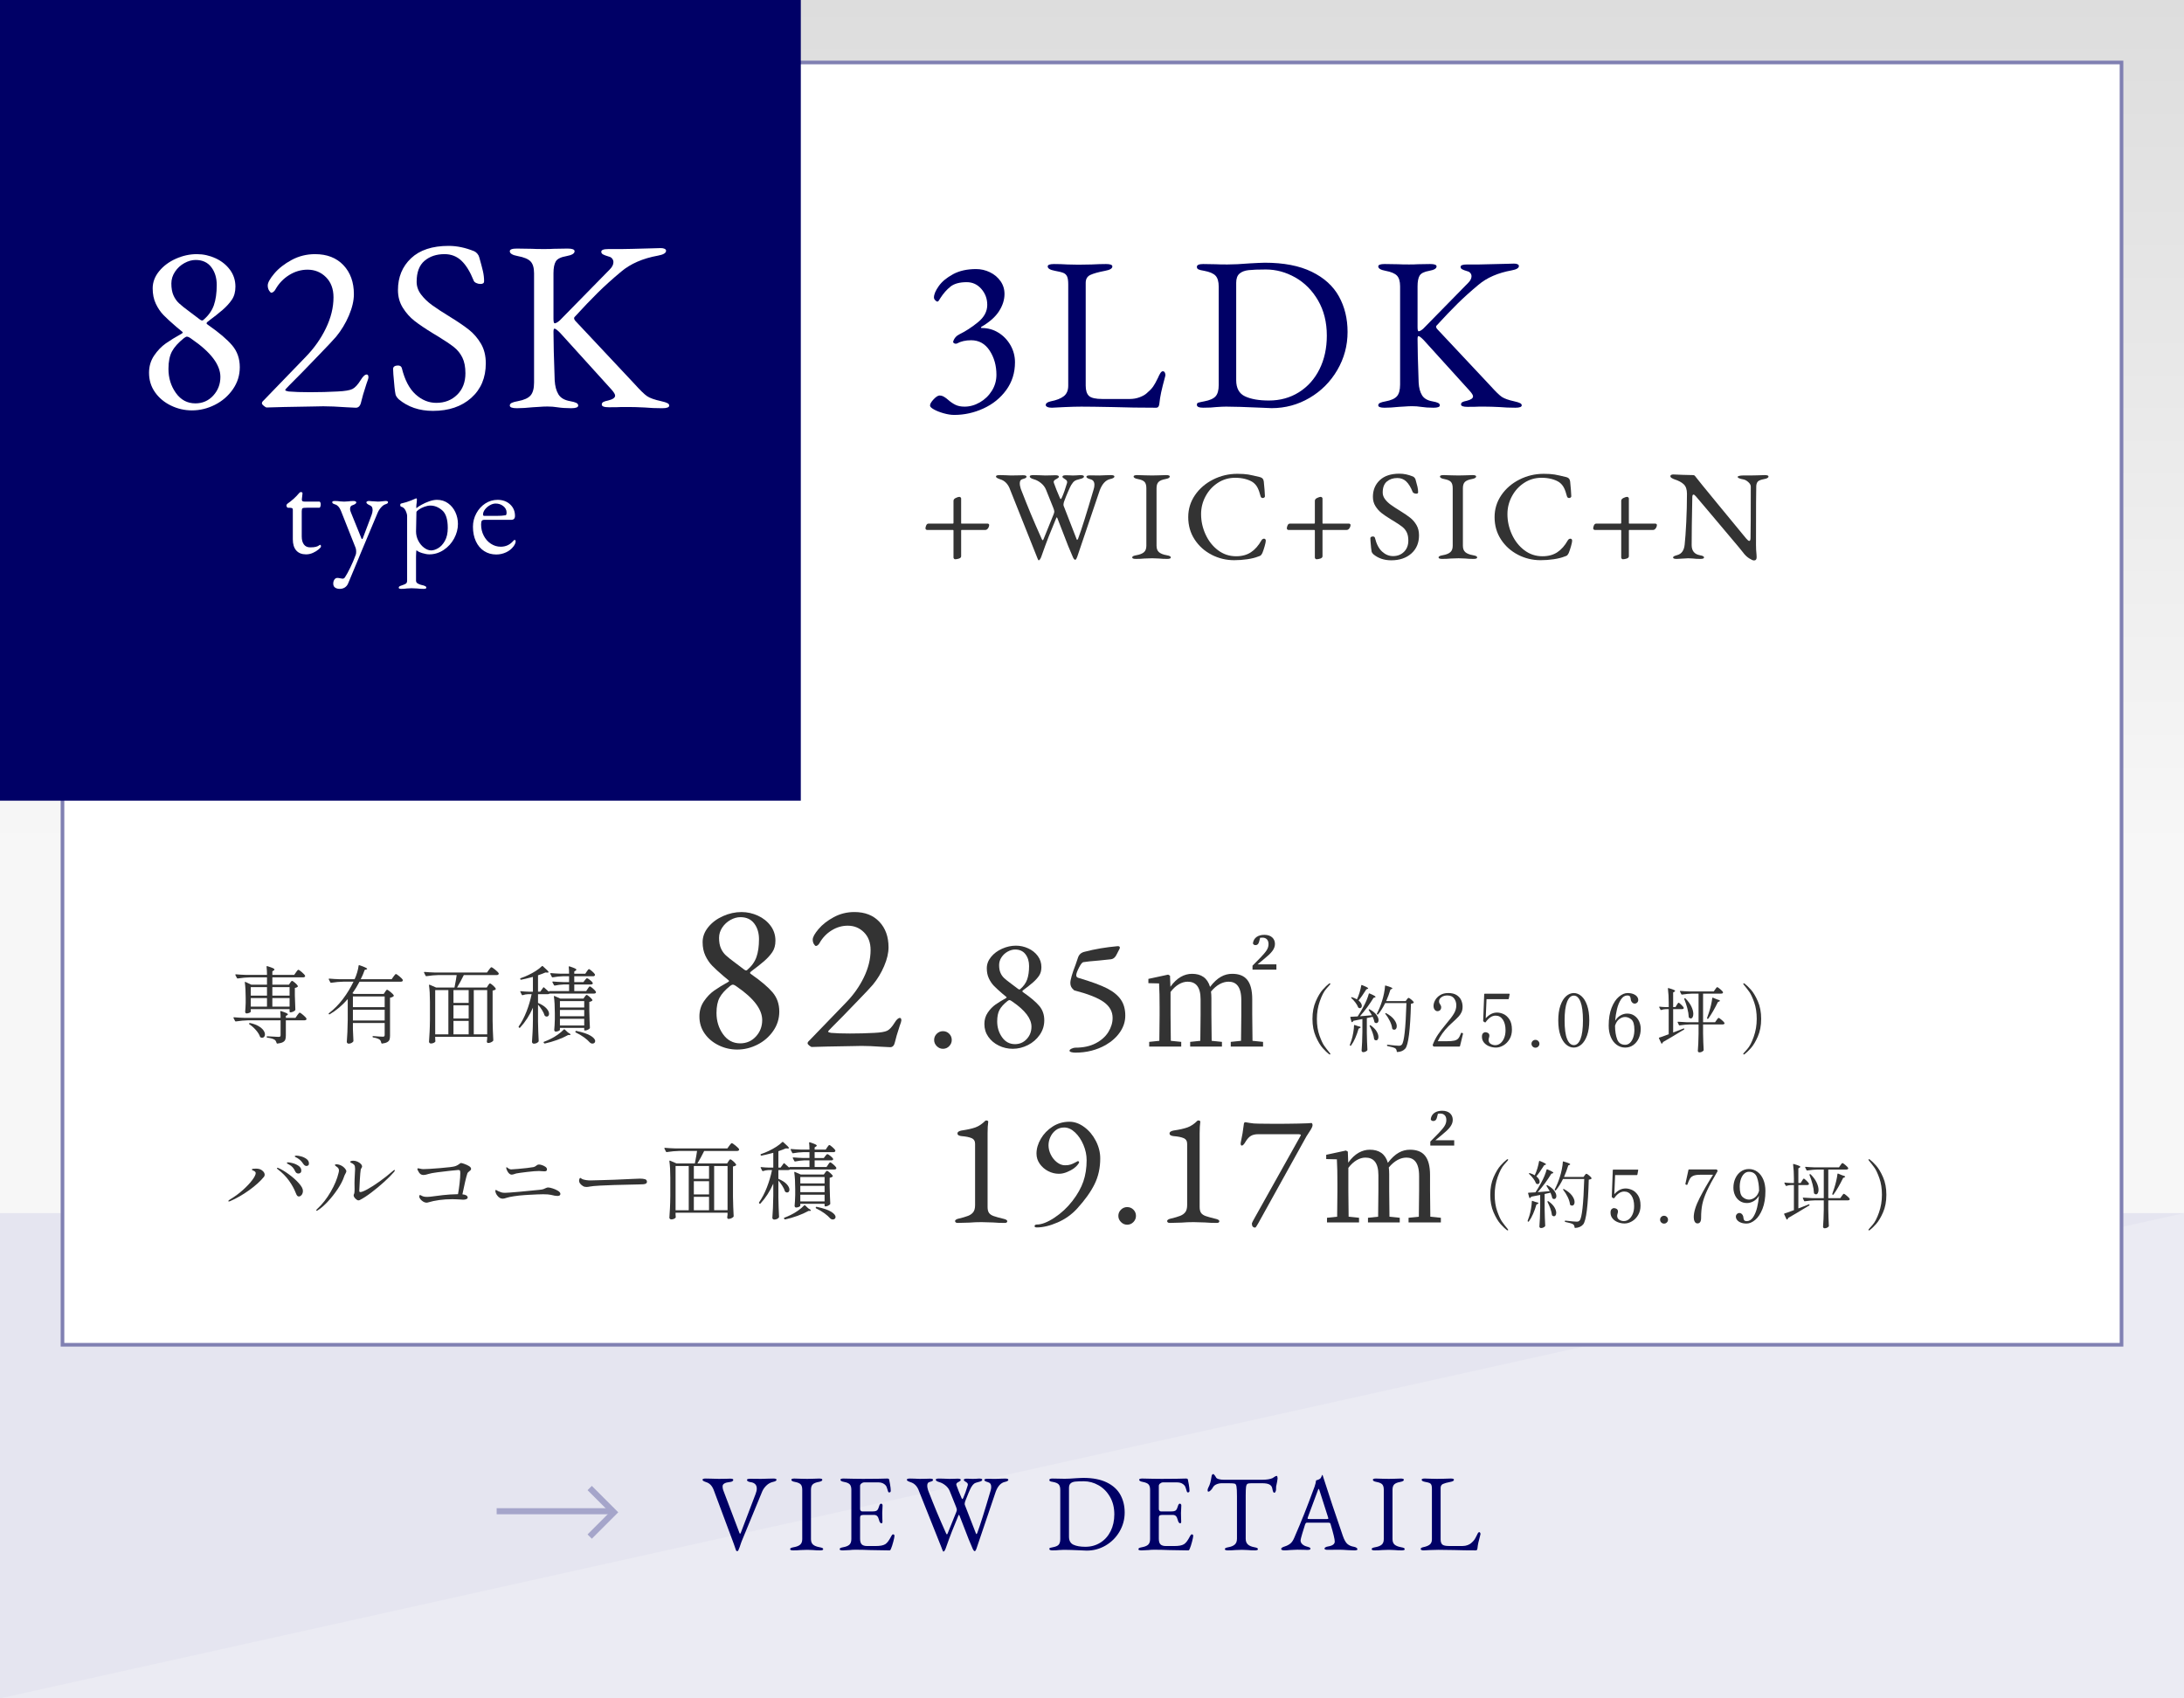 <?xml version="1.0" encoding="UTF-8"?><svg id="_レイヤー_2" xmlns="http://www.w3.org/2000/svg" width="360" height="280" xmlns:xlink="http://www.w3.org/1999/xlink" viewBox="0 0 360 280"><rect x="0" y="0" width="360" height="280" fill="#808080" stroke="none"/><defs><linearGradient id="_名称未設定グラデーション_10" x1="180" y1="280" x2="180" y2="0" gradientUnits="userSpaceOnUse"><stop offset=".5" stop-color="#f7f7f7"/><stop offset="1" stop-color="#ddd"/></linearGradient></defs><g id="contents"><rect width="360" height="280" style="fill:url(#_名称未設定グラデーション_10);"/><rect y="200" width="360" height="80" style="fill:#e5e5f0;"/><polygon points="360 200 360 280 0 280 360 200" style="fill:#ebebf3;"/><rect x="10.299" y="10.3" width="339.401" height="211.4" style="fill:#fff;"/><path d="M349.401,10.599v210.802H10.599V10.599h338.802M350,10H10v212h340V10h0Z" style="fill:#8080b2;"/><path d="M118.456,172.326c-.963-.471-1.73-1.115-2.306-1.938-.575-.82-.862-1.76-.862-2.814,0-.939.246-1.771.739-2.5.492-.727,1.056-1.314,1.689-1.76s1.396-.916,2.288-1.408c.117-.07.176-.129.176-.176s-.094-.141-.281-.281l-.599-.494c-.821-.703-1.455-1.283-1.9-1.742-.446-.457-.822-1.008-1.127-1.654-.305-.645-.457-1.391-.457-2.234,0-.893.311-1.719.933-2.482.621-.762,1.431-1.367,2.429-1.812.997-.445,2.012-.668,3.045-.668.938,0,1.842.199,2.71.598s1.566.957,2.095,1.672c.528.717.792,1.531.792,2.447,0,.75-.171,1.379-.511,1.883s-.792,1.002-1.355,1.496c-.633.539-1.255,1.033-1.865,1.479-.305.211-.457.363-.457.457,0,.07.093.164.281.281,1.549,1.08,2.692,2.055,3.432,2.922.739.869,1.109,1.924,1.109,3.168,0,1.174-.335,2.242-1.004,3.203-.668.963-1.537,1.713-2.604,2.254-1.068.539-2.177.809-3.326.809-1.08,0-2.101-.234-3.062-.703ZM124.599,170.883c.691-.752,1.038-1.654,1.038-2.711,0-1.76-1.385-3.59-4.153-5.492-.306-.232-.54-.352-.704-.352-.094,0-.235.07-.423.211-.821.658-1.402,1.303-1.742,1.938-.34.633-.511,1.479-.511,2.533,0,1.314.358,2.477,1.074,3.484.716,1.01,1.66,1.514,2.833,1.514,1.033,0,1.896-.375,2.588-1.125ZM124.687,157.787c.281-.797.422-1.783.422-2.957,0-1.031-.264-1.895-.792-2.586-.527-.691-1.284-1.039-2.27-1.039-.541,0-1.086.152-1.638.457-.551.307-1.003.723-1.354,1.25-.353.529-.528,1.098-.528,1.707,0,.682.1,1.25.299,1.707.199.459.47.846.81,1.162.341.316.863.734,1.566,1.25.846.633,1.326.998,1.443,1.092.212.164.375.199.493.105.751-.635,1.268-1.35,1.549-2.148Z" style="fill:#333;"/><path d="M145.334,172.572c-1.314-.094-2.429-.141-3.344-.141.258,0-1.619.035-5.632.105l-2.535.07c-.094,0-.234-.076-.422-.229-.188-.152-.282-.275-.282-.371,0-.117.041-.217.124-.299l.158-.158,6.019-6.23c1.244-1.268,2.235-2.662,2.975-4.189.739-1.523,1.109-3.025,1.109-4.504,0-1.221-.364-2.195-1.092-2.922-.728-.729-1.619-1.092-2.675-1.092-.939,0-1.825.258-2.658.775-.833.516-1.495,1.209-1.988,2.076-.07.141-.164.258-.281.352-.118.094-.224.141-.317.141s-.205-.105-.334-.316c-.13-.211-.193-.457-.193-.738,0-.4.316-.975.95-1.727.634-.75,1.472-1.406,2.517-1.971,1.044-.562,2.177-.844,3.396-.844,1.736,0,3.109.533,4.118,1.602s1.514,2.469,1.514,4.205c0,.939-.24,1.973-.722,3.098-.48,1.127-1.097,2.148-1.848,3.062-.446.518-1.249,1.373-2.411,2.57-1.161,1.197-2.001,2.064-2.517,2.605-1.643,1.643-2.464,2.486-2.464,2.533,0,.07.047.123.141.158s.211.064.352.088c.774.07,1.807.105,3.098.105,1.408,0,2.746-.035,4.013-.105,1.033-.047,1.743-.164,2.13-.352.388-.188.792-.621,1.215-1.303.328-.539.621-.809.88-.809.164,0,.246.141.246.422,0,.117-.094.422-.281.916-.399,1.219-.657,2.1-.774,2.639-.118.564-.376.846-.774.846l-1.408-.07Z" style="fill:#333;"/><path d="M154.414,172.471c-.29-.291-.436-.629-.436-1.016,0-.406.146-.748.436-1.031.29-.281.629-.422,1.017-.422.404,0,.748.141,1.029.422.281.283.423.625.423,1.031,0,.387-.142.725-.423,1.016s-.625.436-1.029.436c-.388,0-.727-.145-1.017-.436Z" style="fill:#333;"/><path d="M164.637,172.379c-.722-.354-1.298-.836-1.729-1.453-.432-.615-.647-1.32-.647-2.111,0-.703.185-1.328.555-1.875.369-.545.792-.984,1.268-1.32.475-.334,1.047-.686,1.716-1.055.088-.053.132-.098.132-.133s-.07-.105-.211-.211l-.449-.369c-.616-.529-1.092-.965-1.426-1.307-.334-.344-.616-.758-.845-1.242-.229-.482-.343-1.043-.343-1.676,0-.668.232-1.289.699-1.861.466-.572,1.073-1.025,1.821-1.359s1.51-.502,2.284-.502c.703,0,1.381.15,2.032.449s1.175.717,1.571,1.254c.396.537.594,1.148.594,1.834,0,.564-.128,1.035-.383,1.414-.255.377-.594.752-1.017,1.121-.475.404-.941.775-1.398,1.109-.229.158-.344.273-.344.342,0,.053.07.125.211.213,1.162.809,2.02,1.539,2.574,2.189.555.652.832,1.443.832,2.377,0,.881-.251,1.682-.753,2.402-.501.723-1.152,1.285-1.953,1.689s-1.633.607-2.495.607c-.81,0-1.575-.176-2.297-.527ZM169.244,171.295c.519-.562.778-1.24.778-2.031,0-1.32-1.039-2.693-3.115-4.119-.229-.176-.405-.264-.528-.264-.07,0-.176.053-.316.158-.616.492-1.052.977-1.307,1.451-.256.477-.383,1.109-.383,1.902,0,.984.268,1.855.805,2.613.537.756,1.245,1.135,2.126,1.135.773,0,1.421-.281,1.94-.846ZM169.31,161.475c.211-.598.317-1.336.317-2.217,0-.775-.198-1.422-.595-1.941-.396-.518-.963-.777-1.702-.777-.405,0-.814.113-1.228.342-.414.23-.753.541-1.017.938-.265.396-.396.822-.396,1.281,0,.51.075.938.225,1.279.149.344.352.635.607.871.255.238.646.551,1.175.938.634.475.994.748,1.082.818.158.123.281.15.37.08.562-.477.95-1.012,1.161-1.611Z" style="fill:#333;"/><path d="M176.601,173.461c-.202-.053-.304-.133-.304-.238,0-.123.114-.236.344-.344.229-.105.431-.158.607-.158,1.319,0,2.441-.24,3.365-.725.925-.484,1.619-1.105,2.086-1.861.466-.758.699-1.531.699-2.324,0-1.037-.479-1.904-1.438-2.6s-2.592-1.342-4.897-1.941c-.229-.193-.392-.383-.488-.566-.097-.186-.145-.4-.145-.646,0-.529.29-1.541.871-3.037l.396-1.162c.176-.51.537-.826,1.083-.949,1.672-.439,3.493-.748,5.465-.924h.053c.122,0,.211.043.264.131s.044.195-.026.318l-.449.871c-.229.51-.554.791-.977.844l-2.032.211c-1.145.088-1.98.176-2.509.264-.176.018-.409.309-.699.871-.29.564-.444.969-.462,1.215v.105c0,.195.114.326.343.396,2.147.633,3.749,1.223,4.805,1.77,1.004.527,1.743,1.145,2.218,1.848.476.703.713,1.574.713,2.613,0,.951-.286,1.848-.857,2.693-.572.844-1.36,1.557-2.363,2.139-1.496.844-3.159,1.266-4.989,1.266-.247,0-.472-.025-.674-.078Z" style="fill:#333;"/><path d="M206.414,167.365c0,1.211.022,2.971.044,4.225l1.738.176v.771h-5.324v-.771l1.693-.176c.022-1.254.045-3.014.045-4.225v-2.486c0-2.266-.881-3.035-2.091-3.035-.946,0-1.98.506-2.904,1.627.044.33.066.705.066,1.102v2.793c0,1.232.021,2.949.044,4.225l1.694.176v.771h-5.237v-.771l1.672-.176c.022-1.254.045-2.992.045-4.225v-2.617c0-2.113-.837-2.904-2.135-2.904-.946,0-1.98.572-2.816,1.693v3.828c0,1.189.022,2.949.044,4.225l1.716.176v.771h-5.28v-.771l1.672-.176c.022-1.275.044-3.035.044-4.225v-1.254c0-1.539-.021-2.838-.088-3.982l-1.76-.043v-.705l3.256-.703.309.176.065,1.826c1.057-1.496,2.311-2.135,3.565-2.135,1.496,0,2.53.66,2.97,2.156,1.188-1.562,2.354-2.156,3.652-2.156,2.179,0,3.301,1.211,3.301,4.203v2.617ZM210.396,158.982v.881h-3.938v-.66l1.387-1.408c.792-.859,1.254-1.365,1.254-2.156,0-.66-.374-1.057-.99-1.057-.132,0-.264,0-.396.021l-.153.594c-.132.529-.374.617-.616.617-.198,0-.353-.088-.418-.287.109-.945.88-1.408,1.892-1.408,1.145,0,1.738.66,1.738,1.496,0,.859-.615,1.52-1.716,2.422l-1.145.945h3.103Z" style="fill:#333;"/><path d="M219.063,173.785c-.28-.209-.62-.535-1.021-.979-.399-.443-.783-1.084-1.151-1.92s-.552-1.807-.552-2.91.184-2.074.552-2.91.752-1.477,1.151-1.92c.4-.443.74-.77,1.021-.979.048-.039.092-.059.132-.059.024,0,.046.008.066.023.02.016.029.035.029.061,0,.031-.027.084-.084.154-.023.033-.222.258-.594.674s-.722,1.088-1.05,2.016-.492,1.908-.492,2.939.14,1.941.42,2.73c.28.787.546,1.359.798,1.715.252.357.559.75.918,1.184.057.07.084.123.084.154,0,.033-.012.055-.035.066-.024.012-.045.018-.061.018-.04,0-.084-.02-.132-.059Z" style="fill:#333;"/><path d="M223.222,168.99c.02-.02.046-.021.077-.006l.553.191c.288.049.432.109.432.182,0,.039-.044.084-.132.131l-.204.096c-.152.537-.334,1.049-.546,1.537s-.446.904-.702,1.248c-.04.055-.084.064-.132.023l-.024-.012c-.048-.031-.06-.076-.036-.133.064-.15.152-.402.265-.756.111-.352.208-.76.288-1.223.079-.465.124-.865.132-1.201,0-.031.01-.059.03-.078ZM226.144,167.377c-.128-.225-.301-.504-.517-.84-.032-.057-.028-.1.013-.133.039-.023.084-.023.132,0,.504.281.874.58,1.109.9.236.32.354.611.354.875,0,.145-.034.264-.103.355-.067.092-.153.137-.258.137-.088,0-.176-.027-.264-.084-.024-.023-.044-.062-.061-.119-.04-.217-.136-.496-.287-.84-.353.08-.673.152-.96.215v2.473c.016,1,.048,1.916.096,2.748,0,.049-.017.088-.048.121-.064.07-.154.135-.271.191-.116.055-.246.084-.39.084-.064,0-.122-.027-.174-.078-.053-.053-.078-.105-.078-.162.031-.473.06-.93.084-1.375.023-.443.04-1.025.048-1.744v-2.102c-.44.096-.932.193-1.476.289-.049.104-.116.176-.204.215l-.036.014c-.04,0-.068-.029-.084-.084l-.192-.697v-.035c0-.049.028-.072.084-.072.536-.023.912-.045,1.128-.061.296-.439.608-.963.937-1.572.191-.344.37-.711.534-1.104.163-.393.285-.744.365-1.057.017-.072.061-.088.132-.047.656.271.984.459.984.564,0,.031-.04.059-.12.084l-.216.07c-.272.457-.61.961-1.014,1.514-.404.551-.814,1.059-1.23,1.523l1.98-.168ZM223.684,164.725c.159-.328.302-.699.426-1.115s.214-.797.27-1.141c.008-.072.048-.096.12-.072.688.271,1.032.457,1.032.553,0,.023-.036.051-.108.084l-.203.072c-.521.832-.948,1.439-1.284,1.822.184.152.319.305.407.457.089.152.133.297.133.432,0,.121-.03.217-.091.289-.06.07-.138.107-.233.107-.057,0-.124-.02-.204-.061-.017-.008-.044-.039-.084-.096-.088-.24-.236-.498-.444-.773-.208-.277-.432-.523-.672-.738-.048-.041-.052-.08-.012-.121.032-.031.08-.035.144-.012.312.096.576.213.792.348l.013-.035ZM225.808,169.033h.012c.056-.016.1-.008.132.023.44.312.76.637.96.973s.3.639.3.912c0,.176-.034.314-.102.42-.068.104-.158.156-.271.156-.088,0-.18-.037-.275-.109-.024-.023-.044-.061-.061-.107-.032-.32-.118-.674-.258-1.062-.14-.387-.298-.75-.474-1.086-.024-.064-.013-.104.036-.119ZM231.903,164.773c.016-.025.044-.062.084-.115.04-.051.076-.09.108-.113.031-.023.063-.037.096-.037.063,0,.206.09.426.271.22.18.358.326.414.438.024.039.016.08-.024.119-.096.072-.239.121-.432.145-.112,4.297-.42,6.756-.924,7.381-.312.359-.752.551-1.32.576-.063,0-.096-.033-.096-.098-.017-.23-.096-.398-.24-.504-.152-.111-.58-.24-1.284-.383-.056-.008-.084-.041-.084-.096v-.037c0-.031.01-.055.03-.072.02-.016.046-.02.078-.012.968.113,1.576.168,1.824.168.128,0,.224-.012.288-.035.063-.025.136-.072.216-.145.384-.385.64-2.668.768-6.852h-3.504c-.36.736-.748,1.352-1.164,1.848-.04.057-.084.064-.132.023l-.036-.023c-.048-.031-.056-.076-.023-.133.327-.631.607-1.318.84-2.062.12-.361.228-.779.323-1.254.097-.477.152-.883.169-1.219,0-.031.01-.057.029-.072.021-.016.046-.016.078,0,.416.121.704.217.864.289.16.07.24.131.24.18,0,.031-.036.064-.108.096l-.204.084c-.208.672-.444,1.309-.708,1.908h3.216l.192-.264ZM228.363,167.041c.04-.023.084-.023.132,0,.601.328,1.04.684,1.32,1.068.279.383.42.74.42,1.066,0,.178-.038.318-.114.428-.076.107-.174.16-.294.16-.096,0-.192-.031-.288-.096-.023-.023-.044-.062-.06-.119-.04-.367-.166-.77-.378-1.207-.212-.436-.458-.828-.738-1.182-.04-.055-.04-.096,0-.119Z" style="fill:#333;"/><path d="M240.759,172.057c-.024.096-.044.176-.061.24-.016.064-.028.115-.036.156-.008.055-.044.084-.107.084h-4.2c-.056,0-.096-.025-.12-.072l-.06-.133c-.017-.039-.017-.08,0-.119.231-.6.518-1.152.857-1.656s.79-1.092,1.351-1.764c.584-.68,1.008-1.242,1.271-1.686.265-.445.396-.898.396-1.363,0-.432-.12-.811-.36-1.139s-.616-.492-1.128-.492c-.376,0-.696.094-.96.281s-.396.418-.396.689c0,.105.015.193.042.264.028.072.074.152.139.24.056.088.098.166.126.234.027.068.042.15.042.246,0,.191-.059.346-.174.463-.116.115-.267.174-.45.174-.16,0-.307-.078-.438-.234s-.197-.369-.197-.643c0-.295.09-.607.27-.936s.452-.605.816-.834c.363-.229.81-.342,1.338-.342.576,0,1.04.113,1.392.342.353.229.602.512.75.852s.222.695.222,1.062c0,.336-.056.631-.168.883-.111.252-.264.482-.455.695-.192.211-.48.494-.864.846-.088.088-.2.191-.336.312-.137.119-.292.268-.469.443-.8.809-1.399,1.645-1.8,2.508h1.429c.583,0,1.02-.033,1.308-.102s.506-.189.654-.365c.147-.176.294-.461.438-.854.016-.047.044-.07.084-.07.008,0,.044.008.108.023.048.016.084.031.107.047.024.018.036.041.036.072l-.012.061c-.176.703-.305,1.232-.384,1.584Z" style="fill:#333;"/><path d="M247.798,167.166c.372.156.702.445.99.865s.432.998.432,1.732c0,.586-.132,1.102-.396,1.549-.264.449-.6.793-1.008,1.031-.408.24-.82.361-1.236.361-.368,0-.73-.068-1.086-.205-.356-.135-.648-.34-.876-.611s-.342-.596-.342-.973c0-.264.058-.453.174-.57.116-.115.246-.174.39-.174.168,0,.32.047.456.139s.204.234.204.426c0,.104-.023.229-.072.373-.008.031-.02.08-.035.143-.017.064-.024.125-.024.182,0,.287.114.506.342.652.229.148.482.223.763.223.304,0,.583-.102.84-.307.256-.203.462-.492.618-.863.155-.371.233-.803.233-1.291,0-.727-.148-1.311-.444-1.752-.296-.439-.691-.658-1.188-.658-.592,0-1.14.359-1.645,1.08-.016.023-.037.037-.065.041s-.054-.002-.078-.018l-.204-.133c-.04-.031-.06-.072-.06-.119l.168-4.369c0-.062.031-.096.096-.096h4.008c.072,0,.101.037.084.109l-.132.707c-.016.057-.048.084-.096.084h-3.576l-.132,3.145c.328-.344.64-.586.936-.727s.608-.209.937-.209c.312,0,.653.076,1.025.232Z" style="fill:#333;"/><path d="M252.635,172.537c-.128-.129-.192-.281-.192-.457,0-.184.064-.338.192-.461.128-.125.279-.186.456-.186.184,0,.34.062.468.191.128.127.192.279.192.455s-.064.328-.192.457c-.128.127-.284.191-.468.191-.177,0-.328-.064-.456-.191Z" style="fill:#333;"/><path d="M258.147,172.201c-.388-.336-.699-.84-.936-1.512s-.354-1.492-.354-2.461.119-1.791.359-2.473c.24-.68.554-1.189.942-1.529.388-.34.81-.51,1.266-.51.448,0,.866.17,1.254.51.389.34.7.85.937,1.529.235.682.354,1.506.354,2.473s-.12,1.789-.359,2.461c-.24.672-.555,1.176-.942,1.512s-.81.504-1.266.504c-.448,0-.866-.168-1.255-.504ZM260.524,171.283c.268-.676.401-1.695.401-3.055s-.134-2.383-.401-3.066c-.269-.684-.635-1.025-1.099-1.025-.472,0-.844.342-1.116,1.025-.271.684-.407,1.707-.407,3.066s.136,2.379.407,3.055c.272.676.645,1.014,1.116,1.014.464,0,.83-.338,1.099-1.014Z" style="fill:#333;"/><path d="M269.416,167.455c.337.236.593.545.769.93s.264.797.264,1.236c0,.551-.105,1.064-.317,1.535-.213.473-.513.848-.9,1.129-.388.279-.834.42-1.338.42-.521,0-.988-.152-1.404-.457-.416-.303-.74-.729-.972-1.277-.232-.549-.348-1.178-.348-1.891,0-1.143.159-2.121.479-2.934s.722-1.42,1.206-1.824.958-.605,1.422-.605c.368,0,.686.055.954.162.268.107.47.25.606.426.136.176.203.359.203.553,0,.168-.058.309-.174.426-.116.115-.254.174-.414.174-.168,0-.315-.074-.443-.223s-.2-.342-.216-.582c-.017-.184-.064-.32-.145-.408s-.212-.131-.396-.131c-.416,0-.769.217-1.057.654-.288.436-.508.971-.66,1.607-.151.635-.252,1.273-.3,1.914.24-.393.536-.688.888-.889.353-.199.717-.299,1.093-.299.464,0,.863.117,1.199.354ZM268.679,171.924c.228-.215.405-.512.534-.887.128-.377.191-.797.191-1.26,0-.848-.162-1.412-.485-1.693-.324-.279-.675-.42-1.051-.42-.328,0-.649.119-.966.355-.316.234-.546.602-.689,1.098.008.887.126,1.631.354,2.23.229.602.67.9,1.326.9.296,0,.558-.107.786-.324Z" style="fill:#333;"/><path d="M276.395,165.672c.023-.039.058-.094.102-.162.044-.066.08-.117.108-.148.027-.033.058-.049.09-.049.063,0,.206.105.426.318.22.211.358.373.414.486.008.039.008.08,0,.119-.048.088-.14.133-.275.133h-1.465v3.852c.225-.08.429-.158.612-.234s.356-.143.516-.197c.128-.057.32-.133.576-.229.008-.008.024-.012.048-.012.04,0,.068.02.084.061v.035c0,.041-.016.072-.048.096l-.768.457c-.88.543-1.78,1.076-2.7,1.596-.023.111-.072.191-.144.24-.017.016-.036.023-.061.023-.032,0-.056-.02-.072-.061l-.384-.816c-.023-.07-.008-.111.048-.119.232-.064.62-.199,1.164-.408l.396-.145v-4.139h-.48c-.248.008-.5.055-.756.143h-.036c-.032,0-.06-.02-.084-.059l-.204-.385-.012-.047c0-.057.032-.076.096-.061.217.031.536.057.96.072h.517v-.709c0-.871-.044-1.652-.132-2.34v-.023c0-.064.036-.084.107-.061.408.121.69.215.847.283.155.066.233.129.233.186,0,.039-.036.08-.107.119l-.217.133v2.412h.385l.216-.361ZM282.73,163.105c.023-.033.06-.082.107-.15.049-.068.091-.121.127-.156.035-.037.069-.055.102-.055.063,0,.224.109.479.324.257.217.412.381.469.492.008.041.004.08-.013.119-.048.09-.144.133-.287.133h-2.988v4.717h1.979l.252-.361c.024-.031.061-.082.108-.148.048-.068.09-.121.126-.156.036-.037.07-.055.102-.055.064,0,.227.109.486.33s.418.387.474.498c.009.016.013.035.013.061,0,.055-.03.102-.09.137-.061.037-.131.055-.21.055h-3.24v1.465c.016,1,.048,1.916.096,2.748,0,.047-.016.088-.048.119-.185.184-.408.275-.672.275-.057,0-.11-.023-.162-.072-.052-.047-.078-.104-.078-.168.032-.424.058-.844.078-1.26.02-.416.034-.939.042-1.572v-1.535h-1.404c-.512.008-1.084.061-1.716.156h-.036c-.032,0-.06-.02-.084-.061l-.204-.432c-.008-.008-.012-.023-.012-.049,0-.039.028-.059.084-.059.439.039.928.066,1.464.084h1.908v-4.717h-1.008c-.513.008-1.084.061-1.716.156h-.036c-.032,0-.061-.02-.084-.061l-.217-.432c-.008-.008-.012-.023-.012-.049,0-.039.028-.059.084-.059.44.039.928.068,1.464.084h4.032l.24-.348ZM277.618,164.676c0-.047.024-.078.072-.096h.012l.048-.012c.024,0,.053.016.084.049.448.455.774.906.979,1.35s.306.842.306,1.193c0,.225-.04.404-.12.541-.08.135-.18.203-.3.203-.08,0-.176-.043-.288-.131-.032-.033-.048-.072-.048-.121-.016-.424-.094-.902-.234-1.434-.14-.531-.306-1.033-.498-1.506l-.012-.037ZM282.358,164.484l.636.264c.344.088.517.172.517.252,0,.033-.045.068-.133.109l-.203.084c-.536,1.104-1.064,2.016-1.584,2.734-.041.049-.084.061-.133.037l-.023-.012c-.057-.033-.072-.076-.048-.133.12-.32.22-.611.3-.875.128-.385.244-.801.348-1.248.104-.449.172-.832.204-1.152.016-.064.056-.084.12-.061Z" style="fill:#333;"/><path d="M287.435,173.605c.023-.033.222-.258.594-.672.372-.416.722-1.088,1.05-2.018.328-.928.492-1.908.492-2.939s-.141-1.941-.42-2.73c-.28-.787-.546-1.359-.798-1.715-.252-.357-.559-.75-.918-1.184-.057-.07-.084-.123-.084-.154,0-.025.01-.045.029-.061.021-.016.042-.023.066-.023.04,0,.084.02.132.059.28.209.62.535,1.021.979.399.443.783,1.084,1.151,1.92s.552,1.807.552,2.91-.184,2.074-.552,2.91-.752,1.477-1.151,1.92c-.4.443-.74.77-1.021.979-.048.039-.092.059-.132.059-.017,0-.036-.006-.061-.018-.023-.012-.035-.033-.035-.066,0-.031.027-.084.084-.154Z" style="fill:#333;"/><path d="M155.55,68.135c-.636-.18-1.17-.391-1.602-.631-.433-.24-.648-.455-.648-.646,0-.264.198-.607.594-1.027.396-.42.726-.629.99-.629.216,0,.414.047.594.143.181.098.348.205.505.324.155.121.257.205.306.252.384.338.779.607,1.188.811.408.205.912.307,1.513.307.863,0,1.703-.234,2.52-.703.815-.467,1.477-1.104,1.98-1.908.504-.803.756-1.686.756-2.645,0-1.512-.372-2.838-1.116-3.979s-1.764-1.711-3.06-1.711c-.913,0-1.692.182-2.341.541-.048.023-.107.035-.18.035-.12,0-.229-.035-.324-.107s-.132-.156-.107-.252c.167-.553.527-.959,1.08-1.225.983-.479,1.985-1.133,3.006-1.961,1.02-.828,1.53-1.783,1.53-2.863,0-1.008-.324-1.883-.973-2.627-.647-.744-1.452-1.115-2.412-1.115-1.176,0-2.069.246-2.682.736-.612.492-1.158,1.111-1.638,1.855-.097.168-.187.311-.271.432-.084.119-.162.18-.233.18-.097,0-.217-.072-.36-.217-.145-.143-.216-.299-.216-.467,0-.504.264-1.129.792-1.873.527-.742,1.313-1.396,2.357-1.961s2.31-.846,3.799-.846c.792,0,1.548.174,2.268.521s1.302.834,1.746,1.457c.443.625.666,1.332.666,2.125,0,.959-.301,1.908-.9,2.844s-1.561,1.789-2.88,2.557c-.072.047-.107.096-.107.143,0,.049.047.072.144.072,1.008,0,1.926.258,2.754.775.828.516,1.488,1.205,1.98,2.068.491.865.737,1.801.737,2.809,0,1.729-.48,3.252-1.439,4.572-.96,1.32-2.214,2.334-3.763,3.041-1.548.709-3.149,1.062-4.806,1.062-.528,0-1.11-.09-1.746-.27Z" style="fill:#006;"/><path d="M172.646,67.09c-.181-.084-.271-.186-.271-.305,0-.289.264-.492.792-.613.984-.191,1.716-.479,2.196-.863.479-.383.72-.959.72-1.729v-16.703c0-.576-.06-1.002-.18-1.279-.12-.275-.318-.473-.594-.594-.276-.119-.751-.238-1.422-.359-.792-.145-1.188-.383-1.188-.721,0-.264.348-.395,1.044-.395.72,0,1.464.023,2.232.072l1.8.035,2.16-.035c.911-.049,1.703-.072,2.376-.072.695,0,1.044.131,1.044.395,0,.338-.396.576-1.188.721-1.128.217-1.943.445-2.447.684-.505.24-.757.672-.757,1.297v16.955c0,.793.181,1.357.54,1.693.36.336,1.104.504,2.232.504h4.464c.6,0,1.152-.096,1.656-.289.504-.191.888-.408,1.151-.648.48-.406.834-.773,1.062-1.098.228-.324.498-.809.81-1.457.096-.24.217-.48.36-.721.145-.24.288-.359.432-.359.145,0,.252.066.324.197.072.133.108.283.108.451l-.036.18c-.312,1.152-.534,2.033-.666,2.645-.132.613-.234,1.256-.306,1.928-.049.408-.217.611-.504.611-2.569,0-4.933-.037-7.093-.107-2.447-.049-4.2-.072-5.256-.072-.744,0-1.656.023-2.736.072-1.079.047-1.788.084-2.123.107-.312,0-.559-.043-.738-.127Z" style="fill:#006;"/><path d="M207.944,67.217c-2.641-.121-4.585-.18-5.832-.18-.408,0-.948.023-1.62.072-.528.07-1.248.107-2.16.107-.696,0-1.044-.156-1.044-.469,0-.191.072-.311.216-.359.145-.049.468-.119.973-.217.911-.166,1.541-.443,1.89-.828.348-.383.521-1.008.521-1.871v-16.199c0-.84-.174-1.447-.521-1.818-.349-.373-.979-.643-1.89-.811-.457-.072-.769-.15-.937-.234s-.252-.221-.252-.414c0-.311.348-.467,1.044-.467l2.052.035c.36.023,1.009.037,1.944.037.983,0,2.22-.061,3.708-.182.504-.023.966-.047,1.386-.072.42-.023.774-.035,1.062-.035,3.119,0,5.699.498,7.74,1.494,2.039.996,3.533,2.352,4.481,4.068.948,1.715,1.422,3.666,1.422,5.85,0,2.256-.564,4.35-1.691,6.281-1.129,1.934-2.652,3.463-4.572,4.59-1.921,1.129-4.009,1.693-6.264,1.693l-1.656-.072ZM214.118,64.66c1.452-.912,2.58-2.178,3.384-3.797.804-1.621,1.206-3.463,1.206-5.527,0-2.207-.48-4.139-1.439-5.795-.961-1.656-2.215-2.922-3.763-3.799-1.548-.875-3.162-1.314-4.842-1.314-1.272,0-2.227.037-2.862.109s-1.134.264-1.493.576c-.36.312-.54.816-.54,1.512v16.055c0,1.32.485,2.209,1.458,2.664.972.457,2.285.686,3.941.686,1.848,0,3.498-.457,4.95-1.369Z" style="fill:#006;"/><path d="M227.187,66.82c0-.168.096-.299.288-.396.191-.096.491-.18.899-.252.912-.166,1.542-.449,1.891-.846.348-.396.521-1.037.521-1.926v-16.199c0-.816-.174-1.404-.521-1.764-.349-.361-.979-.625-1.891-.793-.792-.145-1.188-.383-1.188-.721,0-.264.348-.395,1.044-.395l2.231.035c.36.023.96.037,1.801.037.671,0,1.14-.014,1.403-.037l2.088-.035c.696,0,1.044.131,1.044.395,0,.338-.396.576-1.188.721-.841.145-1.374.408-1.602.793-.229.383-.343.971-.343,1.764v6.732c0,.455.06.684.181.684.119,0,.275-.066.468-.199.191-.131.359-.281.504-.449l7.2-7.344c.359-.361.54-.721.54-1.08,0-.191-.061-.365-.181-.521s-.288-.258-.504-.307c-.408-.119-.696-.229-.863-.324-.169-.096-.252-.229-.252-.396,0-.264.347-.395,1.044-.395h1.943c.552,0,2.088-.037,4.608-.109l1.224-.035c.24,0,.433.035.576.107s.216.168.216.289c0,.336-.396.574-1.188.719-2.257.408-4.081,1.201-5.473,2.377-1.296,1.08-2.454,2.123-3.474,3.131-1.021,1.008-2.166,2.209-3.438,3.6-.048.049-.071.109-.071.182,0,.143.084.299.252.467l8.712,9.289c.84.936,1.464,1.541,1.872,1.818.407.275,1.104.521,2.088.736.432.098.738.193.918.289s.27.215.27.359c0,.264-.348.396-1.044.396-.96,0-1.824-.037-2.592-.107-.96-.049-1.764-.072-2.412-.072h-1.008c-.312.023-.948.035-1.908.035-.696,0-1.044-.131-1.044-.396,0-.166.072-.293.216-.377.145-.084.396-.162.757-.234.671-.168,1.008-.408,1.008-.721,0-.191-.181-.49-.54-.898l-7.632-8.424c-.409-.408-.685-.613-.828-.613-.097,0-.145.168-.145.504,0,1.465.06,3.852.181,7.164.048.865.233,1.561.558,2.088.324.529.905.865,1.746,1.008.408.072.708.156.9.252.191.098.287.229.287.396,0,.264-.348.396-1.044.396-.768,0-1.464-.049-2.088-.145-.432-.072-.912-.107-1.439-.107-.408,0-.822.018-1.242.055-.42.035-.727.053-.918.053-.912.096-1.704.145-2.376.145-.696,0-1.044-.133-1.044-.396Z" style="fill:#006;"/><path d="M157.254,92.109c-.056-.062-.084-.129-.084-.199v-4.43c0-.07-.028-.105-.084-.105h-4.242c-.07,0-.137-.025-.199-.074-.063-.049-.095-.107-.095-.178,0-.154.042-.326.126-.516.084-.188.21-.283.378-.283h3.97c.056,0,.094-.01.115-.031.021-.021.031-.066.031-.137v-3.59c0-.197.126-.354.378-.473s.448-.18.588-.18c.07,0,.137.029.2.084.062.057.094.119.094.189v4.012c0,.084.014.125.042.125h4.306c.069,0,.133.021.188.062.056.043.084.092.084.148,0,.195-.062.385-.188.566s-.28.273-.462.273h-3.886c-.056,0-.084.027-.084.084v4.242c0,.182-.119.311-.356.389-.238.076-.455.115-.651.115-.056,0-.112-.031-.168-.096Z" style="fill:#333;"/><path d="M170.91,91.785l-4.536-11.383c-.336-.727-.84-1.189-1.512-1.385-.238-.084-.413-.162-.525-.232s-.168-.146-.168-.23c0-.154.203-.23.609-.23l.882.02c.42.029.749.043.986.043l1.261-.021c.182-.014.412-.021.692-.021.406,0,.609.078.609.232,0,.098-.053.174-.157.23-.105.057-.284.119-.536.189-.28.07-.42.301-.42.693,0,.182.024.363.074.545.049.182.08.301.094.357.63,1.625,1.184,3.006,1.659,4.146.476,1.143,1.071,2.51,1.785,4.105.056.141.112.211.168.211s.104-.062.146-.189l1.639-4.053c.084-.209.126-.371.126-.482,0-.113-.057-.316-.168-.609l-1.197-2.982c-.168-.42-.441-.783-.819-1.092s-.77-.518-1.176-.629c-.238-.07-.413-.145-.524-.221-.112-.078-.168-.158-.168-.242,0-.154.202-.23.608-.23l.903.02c.447.029.805.043,1.071.043l.966-.021c.168-.014.385-.021.65-.021.406,0,.609.078.609.232,0,.07-.031.133-.095.188-.062.057-.157.119-.283.189-.322.141-.483.309-.483.504,0,.029.014.084.042.168.098.281.242.662.431,1.145.189.484.36.893.515,1.229.014.029.038.082.073.158s.074.115.116.115.104-.09.188-.273c.28-.629.56-1.42.84-2.373.014-.041.021-.09.021-.146,0-.125-.039-.227-.116-.305-.076-.076-.186-.156-.325-.24-.014-.016-.056-.043-.126-.086-.07-.041-.123-.084-.157-.125-.035-.043-.053-.092-.053-.146,0-.154.203-.232.609-.232l.672.021c.084.014.224.021.42.021l.609-.021c.252-.027.462-.041.63-.041.405,0,.608.076.608.23,0,.182-.23.322-.692.42-.42.098-.715.211-.883.336-.168.127-.35.35-.546.672-.112.197-.283.561-.514,1.092-.231.533-.431,1.029-.599,1.492-.057.125-.099.271-.126.439-.028.168-.028.287,0,.357l2.163,5.564c.027.057.049.084.062.084.042,0,.098-.068.168-.209.532-1.414,1.386-4.123,2.562-8.127.084-.252.126-.504.126-.756,0-.49-.21-.791-.631-.902-.462-.127-.692-.268-.692-.422,0-.152.202-.23.608-.23l1.513.021c.266,0,.622-.014,1.07-.043l.819-.02c.406,0,.609.076.609.23,0,.182-.231.322-.693.42-.742.168-1.316.785-1.722,1.848l-3.717,10.982c-.028.084-.074.188-.137.305-.063.119-.13.18-.2.18-.056,0-.118-.043-.188-.127s-.126-.174-.168-.273c-.519-1.16-1.064-2.512-1.638-4.053l-.945-2.436c-.042-.084-.07-.125-.084-.125-.028,0-.077.084-.147.252-.476,1.133-.878,2.121-1.207,2.961s-.725,1.918-1.187,3.232c-.057.168-.126.318-.21.453-.084.133-.168.199-.252.199-.042,0-.141-.197-.294-.588Z" style="fill:#333;"/><path d="M186.629,91.91c0-.098.056-.174.168-.23.111-.057.286-.105.524-.146.56-.098.973-.264,1.239-.494.266-.23.399-.584.399-1.061v-9.492c0-.49-.103-.84-.305-1.049-.203-.211-.571-.365-1.103-.463-.462-.084-.693-.225-.693-.42,0-.154.203-.23.609-.23.392,0,.84.014,1.344.041l1.113.021,1.008-.021c.448-.027.875-.041,1.281-.041s.608.076.608.23c0,.195-.23.336-.692.42-.546.098-.932.256-1.155.473-.225.217-.336.564-.336,1.039v9.492c0,.477.137.83.409,1.061.273.23.689.396,1.25.494.237.041.412.09.524.146s.168.133.168.23c0,.154-.203.232-.608.232-.519,0-.967-.021-1.345-.064-.448-.027-.818-.041-1.112-.041-.351,0-.777.014-1.281.041-.42.043-.89.064-1.407.064-.406,0-.608-.078-.608-.232Z" style="fill:#333;"/><path d="M199.727,91.459c-1.162-.596-2.097-1.432-2.804-2.51s-1.061-2.311-1.061-3.695c0-1.33.371-2.537,1.113-3.623.742-1.084,1.735-1.941,2.981-2.572s2.583-.945,4.012-.945c.728,0,1.319.039,1.774.115.455.078,1.109.221,1.963.432.196.055.34.139.431.252.091.111.15.266.179.461.112,1.092.175,1.898.189,2.416.014.084-.019.156-.095.221-.077.062-.165.094-.263.094-.182,0-.301-.098-.357-.293-.153-.604-.325-1.082-.514-1.439-.189-.357-.452-.654-.788-.893-.35-.225-.773-.398-1.271-.525-.497-.125-1.032-.189-1.606-.189-1.063,0-2.023.281-2.877.842-.854.559-1.526,1.299-2.016,2.215-.49.916-.735,1.893-.735,2.93,0,1.162.245,2.277.735,3.35.489,1.07,1.172,1.939,2.047,2.604.875.666,1.873.998,2.993.998.966,0,1.781-.221,2.446-.662s1.242-1.096,1.732-1.963c.042-.084.105-.15.189-.199s.16-.074.23-.074c.084,0,.154.027.21.084s.084.141.084.252c0,.168-.062.473-.188.914-.126.439-.252.814-.378,1.123-.112.195-.196.322-.253.377-.056.057-.195.119-.42.189-.49.197-1.092.348-1.806.451-.714.105-1.436.158-2.163.158-1.316,0-2.555-.297-3.717-.893Z" style="fill:#333;"/><path d="M216.819,92.109c-.056-.062-.084-.129-.084-.199v-4.43c0-.07-.028-.105-.084-.105h-4.242c-.07,0-.137-.025-.199-.074-.063-.049-.095-.107-.095-.178,0-.154.042-.326.126-.516.084-.188.21-.283.378-.283h3.97c.056,0,.094-.01.115-.031.021-.021.031-.066.031-.137v-3.59c0-.197.126-.354.378-.473s.448-.18.588-.18c.07,0,.137.029.2.084.062.057.094.119.094.189v4.012c0,.084.014.125.042.125h4.306c.069,0,.133.021.188.062.056.043.084.092.084.148,0,.195-.062.385-.188.566s-.28.273-.462.273h-3.886c-.056,0-.084.027-.084.084v4.242c0,.182-.119.311-.356.389-.238.076-.455.115-.651.115-.056,0-.112-.031-.168-.096Z" style="fill:#333;"/><path d="M226.366,91.365c-.154-.154-.245-.295-.273-.42-.056-.252-.119-.834-.188-1.744l-.021-.461c0-.098.038-.172.115-.221s.179-.074.305-.074c.182,0,.294.078.336.23.252,1.023.647,1.779,1.187,2.27s1.138.734,1.796.734c.728,0,1.33-.234,1.806-.703s.714-1.088.714-1.859c0-.545-.087-.996-.262-1.354-.176-.357-.417-.658-.725-.904-.309-.244-.771-.557-1.387-.934l-.42-.252c-.686-.42-1.225-.783-1.616-1.092-.393-.309-.729-.686-1.009-1.135-.28-.447-.42-.959-.42-1.533,0-1.119.378-2.037,1.134-2.75.757-.715,1.841-1.072,3.256-1.072.714,0,1.448.154,2.204.463.099.041.189.111.273.209.084.1.14.203.168.316.14.49.245.885.315,1.186.069.301.104.6.104.893,0,.154-.104.23-.314.23-.126,0-.249-.027-.368-.084-.119-.055-.192-.125-.221-.209-.308-.77-.661-1.344-1.06-1.723-.399-.377-.886-.566-1.46-.566-.7,0-1.277.193-1.732.578s-.683.99-.683,1.816c0,.391.126.756.378,1.092s.57.645.956.924c.385.279.92.629,1.606,1.051.657.404,1.189.77,1.596,1.092s.749.721,1.029,1.195c.279.477.42,1.045.42,1.701,0,1.246-.42,2.244-1.261,2.994-.84.748-1.945,1.123-3.317,1.123-1.176,0-2.163-.336-2.961-1.008Z" style="fill:#333;"/><path d="M237.127,91.91c0-.098.056-.174.168-.23.111-.057.286-.105.524-.146.56-.098.973-.264,1.239-.494.266-.23.399-.584.399-1.061v-9.492c0-.49-.103-.84-.305-1.049-.203-.211-.571-.365-1.103-.463-.462-.084-.693-.225-.693-.42,0-.154.203-.23.609-.23.392,0,.84.014,1.344.041l1.113.021,1.008-.021c.448-.027.875-.041,1.281-.041s.608.076.608.23c0,.195-.23.336-.692.42-.546.098-.932.256-1.155.473-.225.217-.336.564-.336,1.039v9.492c0,.477.137.83.409,1.061.273.23.689.396,1.25.494.237.041.412.09.524.146s.168.133.168.23c0,.154-.203.232-.608.232-.519,0-.967-.021-1.345-.064-.448-.027-.818-.041-1.112-.041-.351,0-.777.014-1.281.041-.42.043-.89.064-1.407.064-.406,0-.608-.078-.608-.232Z" style="fill:#333;"/><path d="M250.225,91.459c-1.162-.596-2.097-1.432-2.804-2.51s-1.061-2.311-1.061-3.695c0-1.33.371-2.537,1.113-3.623.742-1.084,1.735-1.941,2.981-2.572s2.583-.945,4.012-.945c.728,0,1.319.039,1.774.115.455.078,1.109.221,1.963.432.196.055.34.139.431.252.091.111.15.266.179.461.112,1.092.175,1.898.189,2.416.014.084-.019.156-.095.221-.077.062-.165.094-.263.094-.182,0-.301-.098-.357-.293-.153-.604-.325-1.082-.514-1.439-.189-.357-.452-.654-.788-.893-.35-.225-.773-.398-1.271-.525-.497-.125-1.032-.189-1.606-.189-1.063,0-2.023.281-2.877.842-.854.559-1.526,1.299-2.016,2.215-.49.916-.735,1.893-.735,2.93,0,1.162.245,2.277.735,3.35.489,1.07,1.172,1.939,2.047,2.604.875.666,1.873.998,2.993.998.966,0,1.781-.221,2.446-.662s1.242-1.096,1.732-1.963c.042-.084.105-.15.189-.199s.16-.074.23-.074c.084,0,.154.027.21.084s.084.141.084.252c0,.168-.062.473-.188.914-.126.439-.252.814-.378,1.123-.112.195-.196.322-.253.377-.056.057-.195.119-.42.189-.49.197-1.092.348-1.806.451-.714.105-1.436.158-2.163.158-1.316,0-2.555-.297-3.717-.893Z" style="fill:#333;"/><path d="M267.318,92.109c-.056-.062-.084-.129-.084-.199v-4.43c0-.07-.028-.105-.084-.105h-4.242c-.07,0-.137-.025-.199-.074-.063-.049-.095-.107-.095-.178,0-.154.042-.326.126-.516.084-.188.21-.283.378-.283h3.97c.056,0,.094-.01.115-.031.021-.021.031-.066.031-.137v-3.59c0-.197.126-.354.378-.473s.448-.18.588-.18c.07,0,.137.029.2.084.062.057.094.119.094.189v4.012c0,.084.014.125.042.125h4.306c.069,0,.133.021.188.062.056.043.084.092.084.148,0,.195-.062.385-.188.566s-.28.273-.462.273h-3.886c-.056,0-.084.027-.084.084v4.242c0,.182-.119.311-.356.389-.238.076-.455.115-.651.115-.056,0-.112-.031-.168-.096Z" style="fill:#333;"/><path d="M288.306,92.037c-.371-.238-.704-.561-.998-.967-.112-.168-.928-1.148-2.446-2.939-1.52-1.793-2.622-3.102-3.308-3.928-1.12-1.314-1.778-2.092-1.974-2.33-.183-.225-.329-.336-.441-.336-.07,0-.119.045-.146.137-.028.09-.042.191-.042.305-.07,3.457-.105,6.082-.105,7.875,0,.951.448,1.512,1.344,1.68.238.041.413.09.525.146s.168.133.168.23c0,.154-.203.232-.609.232-.518,0-.917-.021-1.196-.064-.28-.027-.539-.041-.777-.041-.21,0-.455.014-.735.041-.546.043-.938.064-1.176.064-.406,0-.608-.078-.608-.232,0-.084.052-.154.157-.209.104-.057.283-.119.535-.189.714-.195,1.12-.77,1.218-1.723.099-.91.186-2.139.263-3.686s.116-3.117.116-4.715c0-.686-.172-1.195-.515-1.531-.344-.336-.865-.617-1.564-.84-.126-.043-.267-.109-.42-.201-.154-.09-.231-.191-.231-.305,0-.111.053-.188.157-.23.105-.041.214-.062.326-.062l1.47.062c.672.029,1.26.043,1.764.043.112,0,.2.023.263.072.063.051.144.145.241.283.168.238,1.352,1.695,3.55,4.369,2.197,2.674,3.766,4.578,4.703,5.711.238.281.413.42.525.42.126,0,.196-.146.21-.439.028-1.064.042-3.914.042-8.547-.014-.252-.157-.498-.431-.736-.272-.236-.535-.377-.787-.42-.63-.111-.945-.252-.945-.42,0-.07.091-.125.273-.168.182-.041.378-.062.588-.062h1.197l1.05-.021c.447-.027.902-.041,1.365-.041.405,0,.608.076.608.23,0,.195-.23.336-.693.42-.518.098-.86.225-1.028.379s-.267.406-.294.756c-.028.504-.042,3.744-.042,9.723,0,.561.027,1.092.084,1.596l.021.441c0,.35-.146.525-.44.525-.168,0-.438-.119-.809-.357Z" style="fill:#333;"/><path d="M48.994,167.385c.047-.057.094-.117.14-.182.047-.064.094-.123.141-.176.047-.051.089-.076.126-.076.084,0,.275.129.574.385.298.256.48.455.546.596.009.047.004.092-.015.139-.056.094-.163.141-.321.141h-3.066v2.492c0,.279-.03.506-.091.68-.061.172-.191.314-.393.426-.2.113-.501.191-.902.238h-.028c-.037,0-.074-.027-.112-.084-.065-.262-.173-.443-.321-.547-.252-.158-.653-.275-1.204-.35-.075-.018-.112-.061-.112-.125,0-.066.028-.098.084-.098.141,0,.49.018,1.05.055l.826.043c.131,0,.22-.021.267-.064.046-.041.069-.117.069-.23v-2.436h-5.361c-.598.01-1.266.07-2.002.182h-.042c-.038,0-.07-.023-.099-.07l-.252-.49c-.01-.008-.014-.027-.014-.055,0-.047.032-.07.098-.07.514.047,1.083.08,1.708.098h5.964c0-.393-.019-.732-.056-1.021,0-.094.047-.127.14-.098.42.139.712.25.875.328.163.08.245.152.245.217,0,.037-.037.08-.112.127l-.224.125v.322h1.582l.294-.42ZM47.832,162.023c.019-.029.049-.072.091-.133s.079-.105.112-.133c.032-.029.067-.043.105-.043.084,0,.247.105.489.314.243.211.396.381.462.512.028.047.019.094-.027.141-.122.102-.275.168-.462.195v1.246c.027,1.018.056,1.791.084,2.324,0,.037-.015.078-.042.125-.084.084-.201.16-.351.225-.149.066-.289.098-.42.098h-.027c-.075,0-.112-.037-.112-.111v-.42h-6.398v.42c0,.057-.077.119-.23.189-.154.068-.311.104-.469.104-.065,0-.119-.027-.161-.084-.042-.055-.063-.121-.063-.195.037-.373.065-.859.084-1.455v-.869c0-.988-.047-1.824-.14-2.506v-.027c0-.037.009-.061.027-.07.02-.01.047-.004.084.014l.952.447h2.59v-1.203h-2.813c-.598.01-1.265.07-2.002.182h-.028c-.047,0-.084-.023-.111-.07l-.253-.49-.014-.055c0-.047.033-.07.099-.07.504.047,1.068.08,1.693.098h3.43c0-.447-.022-.896-.069-1.344,0-.094.042-.127.126-.098.448.139.756.25.924.328.168.08.252.156.252.232,0,.045-.037.092-.112.139l-.237.154v.588h3.598l.294-.42c.028-.037.07-.096.126-.176.056-.078.105-.139.147-.182.042-.041.081-.062.118-.062.084,0,.273.127.567.379s.474.447.539.588l.014.055c0,.076-.034.131-.104.168s-.156.057-.259.057h-5.04v1.203h2.729l.21-.307ZM41.07,168.715c.037-.047.089-.064.154-.057.568.123,1.035.293,1.399.512s.63.447.798.686.252.465.252.68c0,.158-.042.289-.126.393-.084.102-.191.152-.321.152-.094,0-.183-.018-.267-.055-.037-.02-.069-.057-.098-.113-.121-.354-.35-.723-.687-1.105-.336-.383-.695-.699-1.077-.951-.065-.047-.075-.094-.028-.141ZM44.01,164.137v-1.4h-2.674v1.4h2.674ZM44.01,164.543h-2.674v1.414h2.674v-1.414ZM47.734,164.137v-1.4h-2.842v1.4h2.842ZM44.893,164.543v1.414h2.842v-1.414h-2.842Z" style="fill:#333;"/><path d="M63.478,163.521c.028-.047.065-.102.112-.162.046-.061.084-.107.111-.139.028-.033.061-.049.099-.049.084,0,.271.117.56.355s.472.428.546.568c.028.047.019.092-.028.139-.14.131-.336.215-.588.252v6.244c0,.271-.027.49-.084.658-.056.168-.18.309-.371.42-.191.113-.474.191-.847.238h-.028c-.037,0-.074-.033-.111-.098-.047-.271-.141-.457-.28-.561-.224-.158-.574-.275-1.05-.35-.075-.02-.112-.057-.112-.111v-.016c0-.084.037-.115.112-.098.821.066,1.349.098,1.582.098.121,0,.203-.021.245-.068s.062-.127.062-.238v-1.947h-5.235v1.037c.027.84.056,1.475.084,1.904,0,.045-.015.088-.042.125-.075.094-.178.174-.309.238s-.28.098-.448.098c-.074,0-.142-.029-.202-.09-.062-.062-.092-.125-.092-.189.037-.551.07-1.086.099-1.604.027-.518.046-1.197.056-2.037v-3.43c-.905,1.045-1.895,1.881-2.968,2.506-.047.037-.099.027-.154-.027-.047-.066-.037-.117.028-.154.84-.645,1.601-1.414,2.282-2.311.681-.896,1.269-1.857,1.764-2.883h-1.68c-.598.008-1.266.068-2.003.182h-.027c-.047,0-.084-.023-.112-.07l-.252-.49-.014-.057c0-.047.032-.07.098-.07.504.047,1.068.08,1.694.1h2.478c.159-.336.299-.709.42-1.121.121-.41.201-.779.238-1.105.009-.084.056-.111.14-.084.85.289,1.274.49,1.274.602,0,.037-.047.07-.14.098l-.267.07c-.205.58-.425,1.092-.658,1.541h5.097l.294-.42c.046-.057.093-.117.14-.184.047-.064.094-.123.141-.174.046-.051.088-.078.126-.078.084,0,.277.127.58.379.304.252.492.447.567.588.009.047.005.094-.014.141-.057.102-.159.154-.309.154h-6.817c-.355.68-.747,1.314-1.177,1.902l.253.113h4.913l.225-.336ZM63.407,166.041v-1.764h-5.235v1.764h5.235ZM58.172,166.461v1.777h5.235v-1.777h-5.235Z" style="fill:#333;"/><path d="M80.445,162.471c.028-.037.063-.088.105-.154.042-.064.079-.111.111-.139.033-.029.068-.043.105-.043.084,0,.247.107.49.322.242.215.396.393.462.531.027.037.019.08-.028.127-.094.094-.257.158-.49.195v4.971c.019,1.166.057,2.234.112,3.205,0,.057-.019.104-.056.141-.084.084-.199.158-.344.225-.145.064-.301.098-.469.098-.056,0-.101-.021-.133-.062-.033-.043-.054-.092-.063-.148,0-.055.005-.102.015-.139.009-.039.014-.08.014-.127s.009-.111.028-.195v-.35h-8.568v.279c.01.102.014.184.014.244s.005.109.015.148v.068c0,.029-.005.053-.015.07-.056.076-.149.143-.279.203-.131.061-.285.092-.462.092-.075,0-.143-.031-.203-.092-.062-.061-.091-.123-.091-.189.037-.551.069-1.084.098-1.602s.047-1.197.056-2.037v-2.955c0-1.1-.051-2.006-.153-2.715v-.029c0-.074.037-.098.111-.068l1.064.461h3.023c.187-.934.309-1.619.364-2.059h-2.981c-.598.01-1.266.07-2.003.184h-.042c-.037,0-.069-.023-.098-.07l-.252-.504c-.01-.01-.014-.029-.014-.057,0-.047.032-.07.098-.07.514.047,1.083.08,1.708.098h8.582l.308-.434c.038-.047.087-.109.147-.189.061-.078.112-.139.154-.182.042-.041.081-.062.119-.062.084,0,.286.131.608.393s.521.461.595.602c.01.047.005.094-.014.141-.056.102-.163.152-.322.152h-5.418c-.363.748-.737,1.434-1.12,2.059h4.9l.21-.336ZM73.907,163.227h-2.17v7.295h2.17v-7.295ZM74.747,165.342h2.506v-2.115h-2.506v2.115ZM74.747,167.916h2.506v-2.184h-2.506v2.184ZM77.253,168.309h-2.506v2.213h2.506v-2.213ZM80.306,170.521v-7.295h-2.212v7.295h2.212Z" style="fill:#333;"/><path d="M96.412,161.59c.037-.039.091-.102.161-.189.07-.09.133-.133.189-.133.074,0,.232.096.476.287.242.191.396.348.462.469.009.018.014.041.014.07,0,.139-.116.209-.35.209h-2.702v1.092h1.96l.252-.377c.028-.047.067-.105.119-.176.051-.07.093-.123.126-.16.032-.037.067-.057.105-.057.084,0,.256.115.518.344.261.229.425.408.49.539.009.047.009.092,0,.139-.057.104-.164.154-.322.154h-7.322c-.065.066-.163.098-.294.098h-1.609v1.443c.625.27,1.085.566,1.379.889s.44.623.44.902c0,.141-.035.252-.104.336-.07.084-.161.127-.273.127-.084,0-.173-.029-.266-.084-.019-.01-.052-.047-.098-.113-.075-.27-.215-.566-.421-.889-.205-.322-.425-.617-.657-.889v2.785c.019,1.168.056,2.236.111,3.207,0,.055-.019.102-.056.139-.065.084-.166.156-.301.219-.136.061-.287.09-.455.09-.075,0-.143-.029-.203-.09-.061-.062-.091-.125-.091-.189.037-.551.069-1.086.098-1.604s.047-1.197.056-2.037v-2.002c-.551,1.252-1.255,2.344-2.113,3.275-.038.057-.089.062-.154.016l-.056-.057c-.047-.047-.052-.098-.015-.154.495-.719.922-1.537,1.281-2.457s.642-1.873.847-2.863h-.573c-.309.01-.611.066-.91.168h-.042c-.037,0-.07-.023-.099-.07l-.237-.475-.015-.057c0-.057.037-.074.112-.057.42.047.85.076,1.288.084h.686v-2.436c-.933.242-1.581.396-1.945.463h-.028c-.037,0-.075-.029-.112-.084v-.014c-.009-.01-.014-.029-.014-.057,0-.047.023-.08.07-.098.513-.178.938-.352,1.273-.52.438-.205.856-.436,1.253-.691.397-.258.722-.512.974-.764.037-.057.088-.061.153-.014.645.561.967.891.967.994,0,.047-.065.07-.196.07l-.336-.016c-.252.113-.658.268-1.218.463v2.701h.363l.49-.672c.037-.074.089-.078.154-.014.074.066.341.303.798.715l-.014-.043c0-.055.037-.084.111-.084h3.221v-1.092h-.883c-.513.02-1.003.08-1.47.182h-.042c-.037,0-.07-.023-.098-.07l-.252-.475c-.01-.01-.015-.029-.015-.057,0-.047.037-.07.112-.07.504.047,1.068.08,1.694.098h.952v-.965h-.98c-.598.018-1.171.078-1.722.182h-.042c-.038,0-.07-.023-.099-.07l-.252-.504c-.009-.01-.014-.027-.014-.057,0-.045.032-.068.098-.068.514.047,1.083.078,1.708.098h1.303c0-.43-.02-.799-.057-1.107,0-.092.047-.125.141-.098.42.141.711.25.875.33.163.078.245.15.245.217,0,.047-.038.094-.112.141l-.238.152v.365h1.82l.252-.379c.037-.047.074-.098.112-.154.037-.055.076-.107.118-.152.042-.047.082-.07.119-.07.075,0,.243.113.504.342.262.229.425.408.49.539.009.047.005.094-.014.141-.057.104-.159.154-.309.154h-3.094v.965h1.512l.238-.32ZM93.094,169.723l.505.477c.298.168.447.289.447.363,0,.047-.051.07-.153.07h-.238c-.541.299-1.146.568-1.813.812-.667.242-1.342.438-2.022.588h-.028c-.056,0-.098-.023-.126-.07l-.042-.057c-.019-.027-.025-.059-.021-.09.004-.033.025-.055.062-.064.373-.139.709-.283,1.008-.434.401-.186.812-.426,1.232-.721.42-.293.765-.586,1.036-.875.037-.047.088-.047.153,0ZM96.384,164.332c.028-.037.063-.084.105-.139.042-.057.079-.098.112-.127.032-.027.067-.041.104-.041.075,0,.233.105.477.314.242.211.396.375.462.496.027.047.019.094-.028.141-.121.104-.28.168-.476.197v1.469c.027,1.232.061,2.162.098,2.787,0,.055-.019.102-.056.139-.084.084-.199.16-.344.225s-.277.098-.398.098h-.028c-.075,0-.112-.037-.112-.111v-.322h-4.004v.322c0,.055-.074.119-.224.189-.149.068-.308.104-.476.104-.065,0-.122-.027-.169-.084-.046-.055-.069-.121-.069-.195.047-.439.079-1.027.098-1.764v-1.021c0-1.102-.051-2.008-.154-2.717v-.027c0-.037.01-.061.028-.07s.047-.006.084.014l.952.42h3.808l.21-.295ZM96.3,166.098v-1.051h-4.004v1.051h4.004ZM92.296,167.539h4.004v-1.037h-4.004v1.037ZM92.296,167.959v1.105h4.004v-1.105h-4.004ZM94.844,170.059l.015-.027c.027-.074.079-.098.154-.07,1.092.232,1.88.502,2.365.805s.729.596.729.875c0,.121-.045.219-.133.295-.089.074-.194.111-.315.111-.159,0-.304-.061-.434-.182-.225-.262-.537-.539-.938-.834-.401-.293-.863-.566-1.386-.818-.065-.037-.084-.088-.057-.154Z" style="fill:#333;"/><path d="M157.534,201.523c-.07-.061-.105-.137-.105-.225,0-.07.04-.137.119-.197.079-.062.171-.109.277-.146.809-.193,1.398-.365,1.769-.514.369-.15.65-.357.845-.621.193-.264.29-.65.29-1.162v-10.084c0-.457-.193-.77-.58-.938-.388-.166-.934-.277-1.638-.33-.193-.018-.355-.061-.488-.131-.132-.07-.197-.176-.197-.318,0-.123.062-.223.185-.303s.281-.137.475-.172c.968-.141,1.733-.312,2.297-.514.563-.203,1.118-.578,1.663-1.123.018-.018.062-.025.133-.025.088,0,.167.021.237.064.07.045.097.102.079.172-.07.477-.105,1.1-.105,1.875v12.145c0,.439.079.77.237.99.158.219.409.391.753.514.343.123.945.291,1.808.502.123.035.229.084.317.145.088.062.132.129.132.199,0,.088-.035.158-.105.211s-.158.078-.264.078c-.723,0-1.391-.025-2.007-.078-.81-.035-1.435-.053-1.874-.053-.687,0-1.347.025-1.98.078-.845.035-1.505.053-1.979.053-.124,0-.221-.031-.291-.092Z" style="fill:#333;"/><path d="M170.534,202.145c0-.09.035-.154.105-.199.07-.043.158-.066.264-.066.792,0,1.756-.373,2.891-1.121,1.136-.748,2.126-1.668,2.971-2.76.845-1.09,1.447-2.164,1.809-3.221.36-1.055.541-2.225.541-3.51,0-.846-.177-1.686-.528-2.521-.353-.836-.814-1.521-1.386-2.059-.572-.537-1.166-.807-1.782-.807-.546,0-1.013.15-1.399.449s-.682.674-.884,1.123c-.203.447-.304.9-.304,1.359,0,.527.127,1.047.383,1.557.255.512.594.93,1.016,1.254.423.326.862.488,1.32.488.37,0,.674-.039.911-.119.237-.078.462-.176.673-.289.211-.115.387-.207.528-.277h.026c.07,0,.123.035.158.105s.035.131,0,.186c-.176.316-.467.623-.871.924-.264.193-.625.387-1.082.58-.458.193-.907.291-1.347.291-.616,0-1.206-.146-1.769-.436-.563-.291-1.025-.691-1.387-1.201-.36-.512-.541-1.074-.541-1.689,0-.811.237-1.625.713-2.443s1.126-1.49,1.954-2.02c.826-.527,1.751-.791,2.771-.791.827,0,1.637.289,2.429.871.792.58,1.43,1.342,1.914,2.283s.727,1.904.727,2.891c0,1.566-.313,2.982-.938,4.25-.625,1.268-1.58,2.605-2.864,4.014-.897.986-1.977,1.752-3.234,2.297-1.259.545-2.398.818-3.419.818-.246,0-.369-.07-.369-.211Z" style="fill:#333;"/><path d="M184.779,201.471c-.29-.291-.436-.629-.436-1.016,0-.406.146-.748.436-1.031.29-.281.629-.422,1.017-.422.404,0,.748.141,1.029.422.281.283.423.625.423,1.031,0,.387-.142.725-.423,1.016s-.625.436-1.029.436c-.388,0-.727-.145-1.017-.436Z" style="fill:#333;"/><path d="M192.49,201.523c-.07-.061-.105-.137-.105-.225,0-.07.04-.137.119-.197.079-.062.171-.109.277-.146.809-.193,1.398-.365,1.769-.514.369-.15.65-.357.845-.621.193-.264.29-.65.29-1.162v-10.084c0-.457-.193-.77-.58-.938-.388-.166-.934-.277-1.638-.33-.193-.018-.355-.061-.488-.131-.132-.07-.197-.176-.197-.318,0-.123.062-.223.185-.303s.281-.137.475-.172c.968-.141,1.733-.312,2.297-.514.563-.203,1.118-.578,1.663-1.123.018-.018.062-.025.133-.025.088,0,.167.021.237.064.07.045.097.102.079.172-.07.477-.105,1.1-.105,1.875v12.145c0,.439.079.77.237.99.158.219.409.391.753.514.343.123.945.291,1.808.502.123.035.229.084.317.145.088.062.132.129.132.199,0,.088-.035.158-.105.211s-.158.078-.264.078c-.723,0-1.391-.025-2.007-.078-.81-.035-1.435-.053-1.874-.053-.687,0-1.347.025-1.98.078-.845.035-1.505.053-1.979.053-.124,0-.221-.031-.291-.092Z" style="fill:#333;"/><path d="M206.351,201.695c0-.07.185-.432.554-1.082l7.472-13.359c.035-.07.053-.113.053-.131,0-.07-.105-.115-.317-.133h-6.758c-.458,0-.841.088-1.148.264-.309.176-.604.494-.885.951-.246.439-.458.66-.634.66-.123,0-.185-.123-.185-.371,0-.088.018-.197.053-.33.035-.131.053-.215.053-.25.141-.598.281-1.469.423-2.613.018-.193.105-.291.264-.291.035,0,.269.041.7.119.431.08.937.119,1.518.119l2.613.025c1.32,0,2.601-.012,3.842-.039,1.24-.025,1.983-.057,2.23-.092.035,0,.07.039.105.119.035.078.053.154.053.225,0,.211-.149.541-.448.988-.3.449-.484.736-.555.859l-7.946,14.334c-.264.477-.432.713-.502.713-.369,0-.554-.229-.554-.686Z" style="fill:#333;"/><path d="M235.723,196.365c0,1.211.022,2.971.044,4.225l1.738.176v.771h-5.324v-.771l1.693-.176c.022-1.254.045-3.014.045-4.225v-2.486c0-2.266-.881-3.035-2.091-3.035-.946,0-1.98.506-2.904,1.627.044.33.066.705.066,1.102v2.793c0,1.232.021,2.949.044,4.225l1.694.176v.771h-5.237v-.771l1.672-.176c.022-1.254.045-2.992.045-4.225v-2.617c0-2.113-.837-2.904-2.135-2.904-.946,0-1.98.572-2.816,1.693v3.828c0,1.189.022,2.949.044,4.225l1.716.176v.771h-5.28v-.771l1.672-.176c.022-1.275.044-3.035.044-4.225v-1.254c0-1.539-.021-2.838-.088-3.982l-1.76-.043v-.705l3.256-.703.309.176.065,1.826c1.057-1.496,2.311-2.135,3.565-2.135,1.496,0,2.53.66,2.97,2.156,1.188-1.562,2.354-2.156,3.652-2.156,2.179,0,3.301,1.211,3.301,4.203v2.617ZM239.705,187.982v.881h-3.938v-.66l1.387-1.408c.792-.859,1.254-1.365,1.254-2.156,0-.66-.374-1.057-.99-1.057-.132,0-.264,0-.396.021l-.153.594c-.132.529-.374.617-.616.617-.198,0-.353-.088-.418-.287.109-.945.88-1.408,1.892-1.408,1.145,0,1.738.66,1.738,1.496,0,.859-.615,1.52-1.716,2.422l-1.145.945h3.103Z" style="fill:#333;"/><path d="M248.372,202.785c-.28-.209-.62-.535-1.021-.979-.399-.443-.783-1.084-1.151-1.92s-.552-1.807-.552-2.91.184-2.074.552-2.91.752-1.477,1.151-1.92c.4-.443.74-.77,1.021-.979.048-.039.092-.059.132-.059.024,0,.046.008.066.023.02.016.029.035.029.061,0,.031-.027.084-.084.154-.023.033-.222.258-.594.674s-.722,1.088-1.05,2.016-.492,1.908-.492,2.939.14,1.941.42,2.73c.28.787.546,1.359.798,1.715.252.357.559.75.918,1.184.057.07.084.123.084.154,0,.033-.012.055-.035.066-.024.012-.045.018-.061.018-.04,0-.084-.02-.132-.059Z" style="fill:#333;"/><path d="M252.53,197.99c.02-.02.046-.021.077-.006l.553.191c.288.049.432.109.432.182,0,.039-.044.084-.132.131l-.204.096c-.152.537-.334,1.049-.546,1.537s-.446.904-.702,1.248c-.04.055-.084.064-.132.023l-.024-.012c-.048-.031-.06-.076-.036-.133.064-.15.152-.402.265-.756.111-.352.208-.76.288-1.223.079-.465.124-.865.132-1.201,0-.031.01-.059.03-.078ZM255.452,196.377c-.128-.225-.301-.504-.517-.84-.032-.057-.028-.1.013-.133.039-.023.084-.023.132,0,.504.281.874.58,1.109.9.236.32.354.611.354.875,0,.145-.034.264-.103.355-.067.092-.153.137-.258.137-.088,0-.176-.027-.264-.084-.024-.023-.044-.062-.061-.119-.04-.217-.136-.496-.287-.84-.353.08-.673.152-.96.215v2.473c.016,1,.048,1.916.096,2.748,0,.049-.017.088-.048.121-.064.07-.154.135-.271.191-.116.055-.246.084-.39.084-.064,0-.122-.027-.174-.078-.053-.053-.078-.105-.078-.162.031-.473.06-.93.084-1.375.023-.443.04-1.025.048-1.744v-2.102c-.44.096-.932.193-1.476.289-.049.104-.116.176-.204.215l-.036.014c-.04,0-.068-.029-.084-.084l-.192-.697v-.035c0-.049.028-.072.084-.072.536-.023.912-.045,1.128-.061.296-.439.608-.963.937-1.572.191-.344.37-.711.534-1.104.163-.393.285-.744.365-1.057.017-.072.061-.088.132-.047.656.271.984.459.984.564,0,.031-.04.059-.12.084l-.216.07c-.272.457-.61.961-1.014,1.514-.404.551-.814,1.059-1.23,1.523l1.98-.168ZM252.992,193.725c.159-.328.302-.699.426-1.115s.214-.797.27-1.141c.008-.072.048-.096.12-.072.688.271,1.032.457,1.032.553,0,.023-.036.051-.108.084l-.203.072c-.521.832-.948,1.439-1.284,1.822.184.152.319.305.407.457.089.152.133.297.133.432,0,.121-.03.217-.091.289-.06.07-.138.107-.233.107-.057,0-.124-.02-.204-.061-.017-.008-.044-.039-.084-.096-.088-.24-.236-.498-.444-.773-.208-.277-.432-.523-.672-.738-.048-.041-.052-.08-.012-.121.032-.031.08-.035.144-.012.312.096.576.213.792.348l.013-.035ZM255.116,198.033h.012c.056-.016.1-.008.132.023.44.312.76.637.96.973s.3.639.3.912c0,.176-.034.314-.102.42-.068.104-.158.156-.271.156-.088,0-.18-.037-.275-.109-.024-.023-.044-.061-.061-.107-.032-.32-.118-.674-.258-1.062-.14-.387-.298-.75-.474-1.086-.024-.064-.013-.104.036-.119ZM261.212,193.773c.016-.025.044-.062.084-.115.04-.051.076-.09.108-.113.031-.023.063-.037.096-.037.063,0,.206.09.426.271.22.18.358.326.414.438.024.039.016.08-.024.119-.096.072-.239.121-.432.145-.112,4.297-.42,6.756-.924,7.381-.312.359-.752.551-1.32.576-.063,0-.096-.033-.096-.098-.017-.23-.096-.398-.24-.504-.152-.111-.58-.24-1.284-.383-.056-.008-.084-.041-.084-.096v-.037c0-.031.01-.055.03-.072.02-.016.046-.02.078-.012.968.113,1.576.168,1.824.168.128,0,.224-.012.288-.035.063-.025.136-.072.216-.145.384-.385.64-2.668.768-6.852h-3.504c-.36.736-.748,1.352-1.164,1.848-.04.057-.084.064-.132.023l-.036-.023c-.048-.031-.056-.076-.023-.133.327-.631.607-1.318.84-2.062.12-.361.228-.779.323-1.254.097-.477.152-.883.169-1.219,0-.031.01-.057.029-.072.021-.016.046-.016.078,0,.416.121.704.217.864.289.16.07.24.131.24.18,0,.031-.036.064-.108.096l-.204.084c-.208.672-.444,1.309-.708,1.908h3.216l.192-.264ZM257.672,196.041c.04-.023.084-.023.132,0,.601.328,1.04.684,1.32,1.068.279.383.42.74.42,1.066,0,.178-.038.318-.114.428-.076.107-.174.16-.294.16-.096,0-.192-.031-.288-.096-.023-.023-.044-.062-.06-.119-.04-.367-.166-.77-.378-1.207-.212-.436-.458-.828-.738-1.182-.04-.055-.04-.096,0-.119Z" style="fill:#333;"/><path d="M268.995,196.166c.372.156.702.445.99.865s.432.998.432,1.732c0,.586-.132,1.102-.396,1.549-.264.449-.6.793-1.008,1.031-.408.24-.82.361-1.236.361-.368,0-.73-.068-1.086-.205-.356-.135-.648-.34-.876-.611s-.342-.596-.342-.973c0-.264.058-.453.174-.57.116-.115.246-.174.39-.174.168,0,.32.047.456.139s.204.234.204.426c0,.104-.023.229-.072.373-.008.031-.02.08-.035.143-.017.064-.024.125-.024.182,0,.287.114.506.342.652.229.148.482.223.763.223.304,0,.583-.102.84-.307.256-.203.462-.492.618-.863.155-.371.233-.803.233-1.291,0-.727-.148-1.311-.444-1.752-.296-.439-.691-.658-1.188-.658-.592,0-1.14.359-1.645,1.08-.016.023-.037.037-.065.041s-.054-.002-.078-.018l-.204-.133c-.04-.031-.06-.072-.06-.119l.168-4.369c0-.062.031-.096.096-.096h4.008c.072,0,.101.037.084.109l-.132.707c-.016.057-.048.084-.096.084h-3.576l-.132,3.145c.328-.344.64-.586.936-.727s.608-.209.937-.209c.312,0,.653.076,1.025.232Z" style="fill:#333;"/><path d="M273.832,201.537c-.128-.129-.192-.281-.192-.457,0-.184.064-.338.192-.461.128-.125.279-.186.456-.186.184,0,.34.062.468.191.128.127.192.279.192.455s-.064.328-.192.457c-.128.127-.284.191-.468.191-.177,0-.328-.064-.456-.191Z" style="fill:#333;"/><path d="M279.339,201.387c-.101-.203-.15-.441-.15-.715,0-.84.32-1.887.96-3.143.641-1.256,1.381-2.541,2.221-3.854h-2.124c-.488,0-.858.055-1.11.162-.252.109-.44.264-.563.463-.125.199-.267.523-.427.973-.016.031-.029.051-.042.059-.012.008-.029.012-.054.012l-.096-.023c-.048-.016-.084-.031-.108-.047-.023-.018-.036-.037-.036-.061l.024-.133.479-2.195c.008-.057.04-.084.097-.084h4.512c.056,0,.096.023.12.072l.06.119c.024.041.021.084-.012.133-.776,1.32-1.35,2.387-1.722,3.197-.372.812-.626,1.545-.763,2.197-.136.65-.204,1.404-.204,2.262,0,.607-.199.912-.6.912-.208,0-.362-.104-.462-.307Z" style="fill:#333;"/><path d="M289.683,193.186c.416.303.739.729.972,1.277.232.547.348,1.178.348,1.891,0,1.143-.16,2.121-.479,2.934-.32.812-.723,1.42-1.206,1.824-.484.404-.958.605-1.422.605-.368,0-.687-.055-.954-.162-.269-.107-.47-.25-.606-.426-.136-.176-.204-.359-.204-.553,0-.168.059-.309.175-.426.115-.115.254-.174.414-.174.168,0,.315.074.443.223s.2.342.216.582c.017.184.064.32.145.408s.212.131.396.131c.416,0,.769-.217,1.057-.654.288-.436.508-.971.66-1.607.151-.637.252-1.273.3-1.914-.24.393-.536.688-.889.889-.352.199-.716.299-1.092.299-.464,0-.864-.117-1.2-.354s-.592-.545-.768-.93-.264-.797-.264-1.236c0-.553.105-1.064.317-1.535.212-.473.512-.848.9-1.129.388-.279.834-.42,1.338-.42.52,0,.988.152,1.404.457ZM289.269,197.414c.315-.234.546-.602.689-1.098-.008-.889-.126-1.631-.354-2.232-.229-.6-.67-.898-1.326-.898-.296,0-.558.107-.786.322-.228.217-.406.514-.534.889-.128.377-.191.797-.191,1.26,0,.848.162,1.412.485,1.691.324.281.674.422,1.051.422.327,0,.649-.119.966-.355Z" style="fill:#333;"/><path d="M297.033,194.672c.023-.039.058-.094.102-.162.044-.066.08-.117.108-.148.027-.033.058-.049.09-.049.063,0,.206.105.426.318.22.211.358.373.414.486.008.039.008.08,0,.119-.048.088-.14.133-.275.133h-1.465v3.852c.225-.08.429-.158.612-.234s.356-.143.516-.197c.128-.057.32-.133.576-.229.008-.008.024-.012.048-.012.04,0,.068.02.084.061v.035c0,.041-.016.072-.048.096l-.768.457c-.88.543-1.78,1.076-2.7,1.596-.023.111-.072.191-.144.24-.017.016-.036.023-.061.023-.032,0-.056-.02-.072-.061l-.384-.816c-.023-.07-.008-.111.048-.119.232-.064.62-.199,1.164-.408l.396-.145v-4.139h-.48c-.248.008-.5.055-.756.143h-.036c-.032,0-.06-.02-.084-.059l-.204-.385-.012-.047c0-.057.032-.076.096-.061.217.031.536.057.96.072h.517v-.709c0-.871-.044-1.652-.132-2.34v-.023c0-.064.036-.084.107-.061.408.121.69.215.847.283.155.066.233.129.233.186,0,.039-.036.08-.107.119l-.217.133v2.412h.385l.216-.361ZM303.369,192.105c.023-.033.06-.082.107-.15.049-.068.091-.121.127-.156.035-.037.069-.055.102-.055.063,0,.224.109.479.324.257.217.412.381.469.492.008.041.004.08-.013.119-.048.09-.144.133-.287.133h-2.988v4.717h1.979l.252-.361c.024-.031.061-.082.108-.148.048-.068.09-.121.126-.156.036-.037.07-.055.102-.055.064,0,.227.109.486.33s.418.387.474.498c.009.016.013.035.013.061,0,.055-.03.102-.09.137-.061.037-.131.055-.21.055h-3.24v1.465c.016,1,.048,1.916.096,2.748,0,.047-.016.088-.048.119-.185.184-.408.275-.672.275-.057,0-.11-.023-.162-.072-.052-.047-.078-.104-.078-.168.032-.424.058-.844.078-1.26.02-.416.034-.939.042-1.572v-1.535h-1.404c-.512.008-1.084.061-1.716.156h-.036c-.032,0-.06-.02-.084-.061l-.204-.432c-.008-.008-.012-.023-.012-.049,0-.039.028-.059.084-.059.439.039.928.066,1.464.084h1.908v-4.717h-1.008c-.513.008-1.084.061-1.716.156h-.036c-.032,0-.061-.02-.084-.061l-.217-.432c-.008-.008-.012-.023-.012-.049,0-.039.028-.059.084-.059.44.039.928.068,1.464.084h4.032l.24-.348ZM298.257,193.676c0-.047.024-.078.072-.096h.012l.048-.012c.024,0,.053.016.084.049.448.455.774.906.979,1.35s.306.842.306,1.193c0,.225-.04.404-.12.541-.08.135-.18.203-.3.203-.08,0-.176-.043-.288-.131-.032-.033-.048-.072-.048-.121-.016-.424-.094-.902-.234-1.434-.14-.531-.306-1.033-.498-1.506l-.012-.037ZM302.997,193.484l.636.264c.344.088.517.172.517.252,0,.033-.045.068-.133.109l-.203.084c-.536,1.104-1.064,2.016-1.584,2.734-.041.049-.084.061-.133.037l-.023-.012c-.057-.033-.072-.076-.048-.133.12-.32.22-.611.3-.875.128-.385.244-.801.348-1.248.104-.449.172-.832.204-1.152.016-.064.056-.084.12-.061Z" style="fill:#333;"/><path d="M308.073,202.605c.023-.033.222-.258.594-.672.372-.416.722-1.088,1.05-2.018.328-.928.492-1.908.492-2.939s-.141-1.941-.42-2.73c-.28-.787-.546-1.359-.798-1.715-.252-.357-.559-.75-.918-1.184-.057-.07-.084-.123-.084-.154,0-.025.01-.045.029-.061.021-.016.042-.023.066-.023.04,0,.084.02.132.059.28.209.62.535,1.021.979.399.443.783,1.084,1.151,1.92s.552,1.807.552,2.91-.184,2.074-.552,2.91-.752,1.477-1.151,1.92c-.4.443-.74.77-1.021.979-.048.039-.092.059-.132.059-.017,0-.036-.006-.061-.018-.023-.012-.035-.033-.035-.066,0-.031.027-.084.084-.154Z" style="fill:#333;"/><path d="M37.641,198.023c0-.074.069-.154.21-.238.803-.477,1.53-1.008,2.184-1.596s1.169-1.137,1.547-1.646c.378-.508.567-.889.567-1.141,0-.148-.103-.275-.309-.377-.047-.02-.093-.037-.14-.057-.047-.018-.089-.041-.126-.07-.037-.027-.056-.055-.056-.084,0-.064.064-.107.195-.125.131-.02.294-.029.49-.029.411,0,.737.094.98.281.298.223.447.467.447.727,0,.123-.042.238-.126.352-.588.719-1.396,1.449-2.422,2.189-1.026.742-2.076,1.348-3.149,1.814-.094.037-.159.055-.196.055-.065,0-.098-.018-.098-.055ZM48.98,197.119c-.075-.088-.154-.244-.238-.469-.252-.652-.618-1.318-1.099-1.994-.481-.678-1.104-1.309-1.869-1.896-.084-.066-.126-.121-.126-.168s.027-.07.084-.07c.047,0,.098.014.154.041.484.205,1.052.545,1.7,1.016s1.202.961,1.659,1.471c.457.508.687.93.687,1.266,0,.281-.07.508-.21.68-.141.172-.294.258-.463.258-.111,0-.205-.043-.279-.133ZM48.658,193.109c-.112-.252-.247-.469-.406-.652-.158-.182-.363-.338-.615-.469-.028-.018-.077-.043-.147-.076s-.121-.064-.154-.098c-.032-.033-.049-.064-.049-.092,0-.064.065-.098.196-.098.149,0,.398.045.749.133.35.09.677.236.979.441.304.205.455.471.455.797,0,.16-.047.279-.14.357-.094.08-.205.119-.336.119-.243,0-.42-.121-.532-.363ZM50.24,192.137c-.094-.061-.173-.143-.238-.246-.158-.232-.306-.418-.44-.553-.136-.135-.32-.277-.554-.428-.065-.037-.131-.068-.195-.098-.065-.027-.119-.059-.161-.09-.042-.033-.063-.064-.063-.092,0-.074.094-.111.28-.111.178,0,.43.041.756.125.327.084.625.225.896.42.271.197.405.449.405.756,0,.15-.044.256-.133.316s-.185.09-.287.09c-.084,0-.173-.029-.266-.09Z" style="fill:#333;"/><path d="M52.12,199.549c0-.047.052-.121.154-.225.849-.783,1.594-1.729,2.232-2.834.64-1.105,1.071-2.141,1.296-3.102.046-.168.069-.312.069-.434,0-.252-.131-.457-.392-.615-.178-.113-.267-.207-.267-.281s.075-.111.225-.111c.289,0,.588.084.896.252.178.094.348.232.512.42.163.188.244.35.244.49,0,.074-.051.205-.153.391-.094.15-.173.328-.238.533-.187.568-.525,1.225-1.015,1.967-.49.742-1.036,1.438-1.639,2.086-.602.648-1.159,1.131-1.673,1.449-.074.047-.135.07-.182.07s-.07-.02-.07-.057ZM58.658,197.674c-.243-.215-.364-.422-.364-.617,0-.064.019-.131.057-.195.064-.113.098-.365.098-.756l-.014-1.051c0-.262.004-.461.014-.602l.042-.896c.028-.326.042-.602.042-.826,0-.346-.047-.568-.14-.672-.084-.094-.168-.166-.252-.217s-.176-.1-.273-.146-.146-.09-.146-.127c0-.064.046-.115.14-.154.093-.037.224-.055.392-.055.215,0,.435.049.658.146.225.098.408.223.553.371s.218.299.218.447c0,.066-.033.145-.099.238s-.107.188-.126.281c-.047.27-.096.83-.146,1.68-.052.85-.082,1.451-.091,1.805,0,.131.061.197.182.197.215,0,.606-.156,1.176-.469s1.228-.736,1.974-1.268c.747-.531,1.475-1.105,2.185-1.723.131-.121.224-.182.28-.182.046,0,.069.023.069.07,0,.074-.065.182-.195.322-.364.43-.885.951-1.562,1.568-.677.615-1.381,1.201-2.114,1.756-.732.557-1.369.969-1.91,1.24-.075.037-.149.055-.225.055-.131,0-.271-.074-.42-.223Z" style="fill:#333;"/><path d="M76.542,191.885c.28.098.534.217.763.355.229.141.344.291.344.449,0,.094-.028.17-.084.23-.057.061-.136.129-.238.203-.159.121-.252.225-.28.309-.103.289-.23.768-.385,1.434-.154.668-.301,1.348-.441,2.037.579.057.868.238.868.547,0,.094-.067.172-.203.238-.135.064-.319.098-.553.098l-.406-.027c-.131-.01-.338-.021-.623-.035-.284-.016-.524-.021-.721-.021-1.521,0-2.88.182-4.074.545-.065.02-.131.029-.195.029-.178,0-.36-.057-.547-.168-.187-.113-.343-.248-.469-.406s-.188-.309-.188-.449c0-.158.042-.236.126-.236.027,0,.069.014.126.041.158.094.31.162.455.203.145.043.352.062.623.062.261,0,.709-.047,1.344-.139l1.231-.154c.729-.084,1.555-.135,2.479-.154.093-.484.18-1.07.259-1.758.079-.686.119-1.248.119-1.686,0-.225-.019-.371-.056-.441-.038-.07-.131-.105-.28-.105-.243.02-.693.062-1.352.133-.657.07-1.344.152-2.058.246-.714.092-1.197.182-1.449.266-.383.121-.667.182-.854.182-.215,0-.395-.059-.539-.176-.145-.115-.287-.324-.427-.623-.038-.074-.057-.139-.057-.195,0-.074.047-.111.141-.111.056,0,.126.014.21.041.242.066.452.098.63.098.467,0,1.388-.055,2.765-.168,1.377-.111,2.21-.219,2.499-.32.205-.076.366-.154.483-.238.116-.084.184-.131.203-.141.111-.094.2-.141.266-.141.084,0,.266.049.546.148Z" style="fill:#333;"/><path d="M82.866,197.617c-.346,0-.649-.178-.91-.533-.103-.129-.18-.266-.231-.404-.051-.141-.077-.262-.077-.365,0-.092.033-.139.099-.139.027,0,.074.02.14.062.065.041.131.082.196.119.205.094.387.166.546.217.158.051.368.076.63.076.271,0,1.064-.059,2.38-.174,1.316-.117,2.398-.223,3.248-.316.309-.027.537-.066.687-.119.148-.051.284-.109.405-.174.131-.066.252-.098.364-.098.168,0,.418.051.749.154.331.102.628.234.889.398.262.162.393.334.393.51,0,.225-.168.336-.504.336-.233,0-.588-.061-1.064-.182-.271-.064-.695-.098-1.273-.098-.448,0-1.261.033-2.437.098l-.658.043c-.588.037-1.164.1-1.729.189-.565.088-.969.174-1.211.258-.262.094-.472.141-.63.141ZM84.784,193.557c-.038.01-.101.027-.189.057-.089.027-.17.041-.245.041-.261,0-.494-.182-.7-.545-.14-.262-.21-.457-.21-.588,0-.057.023-.084.07-.084.037,0,.094.031.168.098.205.168.406.252.603.252.224-.01.595-.035,1.112-.078.519-.041,1.006-.09,1.463-.146.607-.074.967-.125,1.078-.154.168-.037.322-.115.462-.236.075-.066.145-.113.21-.141.065-.029.159-.043.28-.043s.285.035.49.105.387.164.546.279c.158.117.238.25.238.4,0,.111-.028.195-.084.252-.057.055-.168.084-.336.084-.131,0-.309-.01-.532-.029-.187-.018-.304-.027-.351-.027-.42,0-1.07.051-1.952.154-.883.104-1.487.188-1.813.252-.131.027-.233.061-.308.098Z" style="fill:#333;"/><path d="M96.114,195.545c-.168-.094-.32-.219-.455-.379-.136-.158-.203-.33-.203-.518,0-.102.021-.205.063-.307.042-.104.086-.154.133-.154.019,0,.061.023.126.07.093.074.191.131.294.168.373.121.793.182,1.26.182.401-.01,1.013-.025,1.834-.049s1.521-.045,2.1-.064c1.241-.045,2.273-.092,3.095-.139.476-.029.849-.043,1.12-.043.363,0,.648.033.854.098.205.066.308.211.308.436,0,.223-.191.354-.573.391-.188.02-.443.029-.771.029l-4.06.098c-.719.018-1.501.051-2.345.098-.846.047-1.394.098-1.646.154-.233.047-.42.07-.56.07-.243,0-.435-.047-.574-.141Z" style="fill:#333;"/><path d="M120.066,191.471c.028-.037.063-.088.105-.154.042-.064.079-.111.111-.139.033-.029.068-.043.105-.043.084,0,.247.107.49.322.242.215.396.393.462.531.027.037.019.08-.028.127-.094.094-.257.158-.49.195v4.971c.019,1.166.057,2.234.112,3.205,0,.057-.019.104-.056.141-.084.084-.199.158-.344.225-.145.064-.301.098-.469.098-.056,0-.101-.021-.133-.062-.033-.043-.054-.092-.063-.148,0-.055.005-.102.015-.139.009-.039.014-.08.014-.127s.009-.111.028-.195v-.35h-8.568v.279c.01.102.014.184.014.244s.005.109.015.148v.068c0,.029-.005.053-.015.07-.056.076-.149.143-.279.203-.131.061-.285.092-.462.092-.075,0-.143-.031-.203-.092-.062-.061-.091-.123-.091-.189.037-.551.069-1.084.098-1.602s.047-1.197.056-2.037v-2.955c0-1.1-.051-2.006-.153-2.715v-.029c0-.074.037-.098.111-.068l1.064.461h3.023c.187-.934.309-1.619.364-2.059h-2.981c-.598.01-1.266.07-2.003.184h-.042c-.037,0-.069-.023-.098-.07l-.252-.504c-.01-.01-.014-.029-.014-.057,0-.047.032-.07.098-.07.514.047,1.083.08,1.708.098h8.582l.308-.434c.038-.047.087-.109.147-.189.061-.078.112-.139.154-.182.042-.041.081-.062.119-.062.084,0,.286.131.608.393s.521.461.595.602c.01.047.005.094-.014.141-.056.102-.163.152-.322.152h-5.418c-.363.748-.737,1.434-1.12,2.059h4.9l.21-.336ZM113.528,192.227h-2.17v7.295h2.17v-7.295ZM114.368,194.342h2.506v-2.115h-2.506v2.115ZM114.368,196.916h2.506v-2.184h-2.506v2.184ZM116.874,197.309h-2.506v2.213h2.506v-2.213ZM119.927,199.521v-7.295h-2.212v7.295h2.212Z" style="fill:#333;"/><path d="M136.034,190.59c.037-.039.091-.102.16-.189.07-.09.134-.133.189-.133.074,0,.233.096.476.287.243.191.397.348.463.469.009.018.014.041.014.07,0,.139-.117.209-.351.209h-2.701v1.092h1.96l.252-.377c.027-.047.067-.105.119-.176.051-.07.093-.123.126-.16.032-.037.067-.057.104-.057.084,0,.257.115.519.344.261.229.424.408.489.539.01.047.01.092,0,.139-.056.104-.163.154-.321.154h-7.322c-.065.066-.163.098-.294.098h-1.61v1.443c.625.27,1.085.566,1.379.889s.441.623.441.902c0,.141-.035.252-.105.336-.069.084-.161.127-.272.127-.084,0-.173-.029-.267-.084-.019-.01-.051-.047-.098-.113-.075-.27-.215-.566-.42-.889s-.425-.617-.658-.889v2.785c.019,1.168.056,2.236.112,3.207,0,.055-.019.102-.057.139-.064.084-.165.156-.301.219-.135.061-.287.09-.455.09-.074,0-.142-.029-.203-.09-.061-.062-.091-.125-.091-.189.037-.551.07-1.086.099-1.604.027-.518.046-1.197.056-2.037v-2.002c-.551,1.252-1.256,2.344-2.114,3.275-.037.057-.089.062-.153.016l-.057-.057c-.047-.047-.051-.098-.014-.154.494-.719.922-1.537,1.281-2.457.358-.92.642-1.873.847-2.863h-.574c-.308.01-.611.066-.91.168h-.042c-.037,0-.069-.023-.098-.07l-.238-.475-.014-.057c0-.057.037-.074.112-.057.42.047.849.076,1.288.084h.686v-2.436c-.934.242-1.582.396-1.946.463h-.027c-.038,0-.075-.029-.112-.084v-.014c-.01-.01-.014-.029-.014-.057,0-.047.022-.08.069-.098.514-.178.938-.352,1.274-.52.438-.205.856-.436,1.253-.691.396-.258.721-.512.973-.764.037-.057.089-.061.154-.014.644.561.966.891.966.994,0,.047-.065.07-.196.07l-.336-.016c-.252.113-.657.268-1.218.463v2.701h.364l.49-.672c.037-.074.088-.078.153-.014.075.066.341.303.798.715l-.014-.043c0-.055.037-.084.112-.084h3.22v-1.092h-.882c-.514.02-1.004.08-1.47.182h-.042c-.038,0-.07-.023-.099-.07l-.252-.475c-.009-.01-.014-.029-.014-.057,0-.047.037-.07.112-.07.504.047,1.068.08,1.693.098h.952v-.965h-.979c-.598.018-1.172.078-1.723.182h-.042c-.037,0-.069-.023-.098-.07l-.252-.504c-.01-.01-.014-.027-.014-.057,0-.045.032-.068.098-.068.513.047,1.082.078,1.708.098h1.302c0-.43-.019-.799-.056-1.107,0-.092.046-.125.14-.098.42.141.712.25.875.33.163.078.245.15.245.217,0,.047-.037.094-.112.141l-.237.152v.365h1.819l.252-.379c.037-.047.075-.098.112-.154.037-.055.077-.107.119-.152.042-.047.081-.07.119-.07.074,0,.242.113.504.342.261.229.425.408.49.539.009.047.004.094-.015.141-.056.104-.158.154-.308.154h-3.094v.965h1.512l.238-.32ZM132.716,198.723l.504.477c.299.168.448.289.448.363,0,.047-.052.07-.154.07h-.238c-.541.299-1.146.568-1.812.812-.668.242-1.342.438-2.023.588h-.027c-.057,0-.099-.023-.126-.07l-.042-.057c-.02-.027-.026-.059-.021-.09.005-.033.025-.055.063-.064.373-.139.709-.283,1.008-.434.401-.186.812-.426,1.231-.721.42-.293.766-.586,1.036-.875.037-.047.089-.047.154,0ZM136.006,193.332c.028-.037.062-.084.104-.139.042-.057.08-.098.112-.127.033-.027.067-.041.105-.041.074,0,.232.105.476.314.243.211.396.375.462.496.028.047.019.094-.027.141-.122.104-.28.168-.477.197v1.469c.028,1.232.061,2.162.098,2.787,0,.055-.019.102-.056.139-.084.084-.198.16-.343.225s-.278.098-.399.098h-.027c-.075,0-.112-.037-.112-.111v-.322h-4.004v.322c0,.055-.075.119-.225.189-.149.068-.308.104-.476.104-.065,0-.121-.027-.168-.084-.047-.055-.07-.121-.07-.195.047-.439.079-1.027.099-1.764v-1.021c0-1.102-.052-2.008-.154-2.717v-.027c0-.037.009-.061.028-.07.019-.01.046-.006.084.014l.952.42h3.808l.21-.295ZM135.922,195.098v-1.051h-4.004v1.051h4.004ZM131.918,196.539h4.004v-1.037h-4.004v1.037ZM131.918,196.959v1.105h4.004v-1.105h-4.004ZM134.466,199.059l.014-.027c.028-.074.079-.098.154-.07,1.092.232,1.881.502,2.366.805s.728.596.728.875c0,.121-.044.219-.133.295-.089.074-.193.111-.314.111-.159,0-.304-.061-.435-.182-.224-.262-.537-.539-.938-.834-.401-.293-.864-.566-1.387-.818-.065-.037-.084-.088-.056-.154Z" style="fill:#333;"/><path d="M121.325,255.599c-.036-.084-.162-.45-.378-1.098l-3.295-8.838c-.264-.708-.684-1.146-1.26-1.314-.204-.071-.354-.138-.45-.198-.096-.06-.144-.125-.144-.197,0-.133.174-.198.522-.198l.882.018c.552.024.989.036,1.313.036l1.225-.018c.168-.012.371-.019.611-.019.349,0,.522.066.522.198,0,.084-.052.162-.153.234s-.249.114-.44.126c-.78.084-1.171.317-1.171.702,0,.228.03.426.091.594.06.168.096.264.107.288l2.592,6.84c.024.06.055.09.091.09.035,0,.071-.036.107-.108l2.466-6.479c.12-.312.181-.594.181-.846,0-.324-.094-.573-.279-.747-.187-.174-.436-.279-.747-.315-.18-.023-.324-.069-.432-.135-.108-.065-.162-.141-.162-.226,0-.131.174-.197.521-.197l1.782.018c.288,0,.696-.012,1.224-.036l.828-.018c.349,0,.522.065.522.198,0,.156-.198.275-.594.359-.408.097-.766.291-1.071.585s-.537.621-.693.981l-3.384,8.208-.126.342c-.144.468-.288.858-.432,1.17-.036.084-.097.126-.181.126-.096,0-.162-.042-.197-.126Z" style="fill:#006;"/><path d="M130.24,255.4c0-.084.048-.149.145-.197.096-.048.245-.09.449-.126.48-.084.834-.226,1.062-.423.228-.198.342-.502.342-.909v-8.136c0-.42-.087-.721-.261-.9s-.489-.312-.945-.396c-.396-.072-.594-.191-.594-.359,0-.133.174-.198.521-.198.336,0,.721.012,1.152.036l.954.018.864-.018c.384-.024.75-.036,1.098-.036s.522.065.522.198c0,.168-.198.287-.595.359-.468.084-.798.22-.989.405-.192.187-.288.483-.288.892v8.136c0,.407.117.711.351.909.234.197.591.339,1.071.423.204.036.354.078.45.126.096.048.144.113.144.197,0,.133-.174.198-.521.198-.444,0-.828-.018-1.152-.054-.384-.024-.702-.036-.954-.036-.3,0-.666.012-1.098.036-.36.036-.763.054-1.206.054-.349,0-.522-.065-.522-.198Z" style="fill:#006;"/><path d="M138.406,255.4c0-.084.048-.149.144-.197.097-.048.246-.09.45-.126.468-.084.808-.226,1.018-.423.209-.198.314-.508.314-.928v-8.1c0-.42-.087-.723-.261-.909-.174-.186-.489-.321-.945-.405-.396-.072-.594-.191-.594-.359,0-.133.174-.198.522-.198.455,0,1.008.012,1.655.036l1.53.018,2.466-.018,1.53-.036c.204,0,.312.054.324.162.023.096.074.36.152.792s.117.786.117,1.062c0,.181-.084.271-.252.271-.061,0-.102-.012-.126-.036s-.048-.072-.072-.144c-.023-.061-.071-.217-.144-.469s-.156-.426-.252-.521c-.288-.324-.69-.486-1.206-.486h-2.358c-.12,0-.258.057-.414.171-.155.114-.233.249-.233.405v3.816c0,.107.032.2.099.278s.141.117.226.117h1.781c.336,0,.57-.06.702-.181.132-.119.246-.354.342-.701.072-.264.181-.396.324-.396.048,0,.1.027.153.081s.081.123.081.207l-.019.468-.036.793.019.953.018.433c0,.204-.054.306-.162.306-.18,0-.317-.191-.413-.576-.072-.288-.172-.495-.298-.621s-.303-.188-.53-.188h-1.675c-.228,0-.387.03-.477.09s-.135.187-.135.378v3.456c0,.444.093.756.278.937.187.18.489.27.909.27h1.332c.396,0,.723-.023.981-.072.258-.048.477-.126.657-.234.18-.119.345-.284.494-.494.15-.21.327-.507.531-.892.084-.155.168-.233.252-.233.156,0,.234.084.234.252,0,.156-.066.482-.198.98s-.252.867-.36,1.107c-.012.023-.029.066-.054.126s-.051.104-.081.135-.069.045-.117.045c-.24,0-1.296-.018-3.168-.054-.827-.036-1.649-.055-2.466-.055-.336,0-.647.019-.936.055-.612.036-.99.054-1.134.054-.349,0-.522-.065-.522-.198Z" style="fill:#006;"/><path d="M155.257,255.293l-3.889-9.756c-.288-.624-.72-1.02-1.296-1.188-.204-.071-.354-.138-.45-.198-.096-.06-.144-.125-.144-.197,0-.133.174-.198.522-.198l.756.018c.359.024.642.036.846.036l1.08-.018c.155-.012.354-.019.594-.019.348,0,.522.066.522.198,0,.084-.045.15-.136.198-.09.048-.242.103-.459.162-.24.06-.359.258-.359.594,0,.156.021.312.062.468.042.156.069.258.081.307.54,1.392,1.014,2.576,1.422,3.555s.918,2.15,1.53,3.519c.048.12.096.181.145.181.048,0,.09-.055.126-.162l1.403-3.475c.072-.18.108-.317.108-.414,0-.096-.048-.27-.145-.521l-1.025-2.557c-.145-.359-.378-.672-.702-.936s-.66-.443-1.008-.54c-.204-.06-.354-.123-.45-.188-.097-.066-.145-.135-.145-.207,0-.133.174-.198.522-.198l.774.018c.384.024.689.036.918.036l.827-.018c.145-.012.33-.019.559-.019.348,0,.521.066.521.198,0,.061-.026.114-.081.162-.054.048-.135.102-.242.162-.276.12-.414.264-.414.432,0,.024.012.072.036.145.083.24.207.566.368.98.162.414.31.766.441,1.053.012.024.033.069.063.136.029.065.062.099.099.099s.09-.078.162-.234c.239-.539.479-1.217.72-2.033.012-.036.018-.078.018-.126,0-.108-.032-.195-.099-.261-.066-.066-.159-.136-.279-.207-.012-.013-.048-.037-.107-.072-.061-.036-.105-.072-.135-.108-.03-.036-.045-.078-.045-.126,0-.132.173-.198.521-.198l.576.019c.072.012.191.018.359.018l.522-.018c.216-.024.396-.036.54-.036.348,0,.522.065.522.198,0,.156-.198.275-.595.359-.359.084-.611.18-.756.288-.144.108-.3.3-.468.576-.097.168-.243.48-.441.937-.197.456-.369.882-.513,1.277-.048.108-.084.234-.108.378-.023.145-.023.246,0,.306l1.854,4.771c.023.048.042.072.054.072.036,0,.084-.06.145-.181.455-1.211,1.188-3.533,2.195-6.966.072-.216.108-.432.108-.647,0-.42-.18-.678-.54-.774-.396-.108-.594-.228-.594-.36,0-.131.174-.197.521-.197l1.296.018c.229,0,.534-.012.918-.036l.702-.018c.348,0,.522.065.522.198,0,.156-.198.275-.594.359-.637.145-1.129.672-1.477,1.584l-3.186,9.414c-.024.072-.063.159-.117.262-.054.102-.111.152-.171.152-.049,0-.103-.036-.162-.107-.061-.072-.108-.15-.145-.234-.443-.996-.912-2.154-1.403-3.475l-.811-2.088c-.036-.071-.06-.107-.072-.107-.023,0-.065.072-.126.216-.407.972-.753,1.818-1.034,2.538-.282.72-.621,1.645-1.018,2.771-.048.145-.107.273-.18.388s-.145.171-.216.171c-.036,0-.12-.168-.252-.504Z" style="fill:#006;"/><path d="M178.296,255.599c-1.319-.06-2.292-.09-2.916-.09-.204,0-.474.012-.81.036-.264.036-.624.054-1.08.054-.348,0-.521-.078-.521-.233,0-.097.035-.156.107-.181.072-.023.234-.06.486-.107.456-.084.771-.222.944-.414s.262-.505.262-.937v-8.1c0-.42-.088-.723-.262-.909-.174-.186-.488-.321-.944-.405-.229-.035-.385-.074-.468-.117-.085-.041-.126-.11-.126-.207,0-.155.174-.233.521-.233l1.026.018c.18.013.504.019.972.019.492,0,1.109-.03,1.854-.09.252-.012.482-.024.692-.036s.387-.019.531-.019c1.56,0,2.85.25,3.87.747,1.02.498,1.767,1.177,2.241,2.034.474.858.711,1.833.711,2.925,0,1.128-.282,2.176-.847,3.142-.563.966-1.326,1.73-2.286,2.295s-2.004.846-3.132.846l-.828-.036ZM181.383,254.32c.727-.455,1.29-1.089,1.692-1.898.402-.811.604-1.73.604-2.764,0-1.104-.24-2.069-.721-2.897-.479-.828-1.106-1.461-1.881-1.899-.773-.438-1.581-.656-2.421-.656-.636,0-1.113.018-1.431.054-.318.036-.567.132-.747.288-.181.156-.271.408-.271.756v8.028c0,.66.243,1.104.729,1.332.485.228,1.143.342,1.971.342.924,0,1.749-.228,2.475-.685Z" style="fill:#006;"/><path d="M187.65,255.4c0-.084.048-.149.144-.197.097-.048.246-.09.45-.126.468-.084.808-.226,1.018-.423.209-.198.314-.508.314-.928v-8.1c0-.42-.087-.723-.261-.909-.174-.186-.489-.321-.945-.405-.396-.072-.594-.191-.594-.359,0-.133.174-.198.522-.198.455,0,1.008.012,1.655.036l1.53.018,2.466-.018,1.53-.036c.204,0,.312.054.324.162.023.096.074.36.152.792s.117.786.117,1.062c0,.181-.084.271-.252.271-.061,0-.102-.012-.126-.036s-.048-.072-.072-.144c-.023-.061-.071-.217-.144-.469s-.156-.426-.252-.521c-.288-.324-.69-.486-1.206-.486h-2.358c-.12,0-.258.057-.414.171-.155.114-.233.249-.233.405v3.816c0,.107.032.2.099.278s.141.117.226.117h1.781c.336,0,.57-.06.702-.181.132-.119.246-.354.342-.701.072-.264.181-.396.324-.396.048,0,.1.027.153.081s.081.123.081.207l-.019.468-.036.793.019.953.018.433c0,.204-.054.306-.162.306-.18,0-.317-.191-.413-.576-.072-.288-.172-.495-.298-.621s-.303-.188-.53-.188h-1.675c-.228,0-.387.03-.477.09s-.135.187-.135.378v3.456c0,.444.093.756.278.937.187.18.489.27.909.27h1.332c.396,0,.723-.023.981-.072.258-.048.477-.126.657-.234.18-.119.345-.284.494-.494.15-.21.327-.507.531-.892.084-.155.168-.233.252-.233.156,0,.234.084.234.252,0,.156-.066.482-.198.98s-.252.867-.36,1.107c-.012.023-.029.066-.054.126s-.051.104-.081.135-.069.045-.117.045c-.24,0-1.296-.018-3.168-.054-.827-.036-1.649-.055-2.466-.055-.336,0-.647.019-.936.055-.612.036-.99.054-1.134.054-.349,0-.522-.065-.522-.198Z" style="fill:#006;"/><path d="M201.897,255.4c0-.084.048-.149.144-.197.097-.048.246-.09.45-.126.468-.084.819-.234,1.053-.45.234-.216.352-.534.352-.954v-6.984c0-.804-.027-1.347-.081-1.629-.054-.281-.153-.435-.297-.459-.156-.036-.34-.057-.549-.062-.211-.006-.453-.009-.729-.009h-.846c-.312,0-.606.06-.882.18-.276.12-.475.294-.595.521-.071.145-.183.295-.333.45-.149.156-.285.234-.404.234-.084,0-.126-.078-.126-.234,0-.12.029-.239.09-.36.168-.323.288-.621.359-.891.072-.27.139-.603.198-.999.036-.276.138-.414.307-.414.035,0,.104.066.207.198.102.132.183.258.242.378.072.12.231.21.478.271.246.06.507.09.783.09h6.336c.743,0,1.313-.09,1.71-.271.071-.036.177-.104.314-.207.138-.102.268-.153.388-.153.035,0,.065.045.09.136.023.09.036.183.036.278,0,.049-.024.217-.072.504l-.108.541c-.048.144-.071.317-.071.521v.216c0,.12-.027.246-.081.378-.055.133-.124.198-.207.198-.084,0-.15-.057-.198-.171s-.097-.303-.145-.567c-.048-.264-.197-.468-.449-.611-.252-.145-.654-.216-1.206-.216h-1.818c-.3,0-.507.035-.621.107s-.188.243-.225.514c-.036.27-.055.753-.055,1.448v7.074c0,.42.12.738.36.954s.594.366,1.062.45c.203.036.354.078.449.126.097.048.145.113.145.197,0,.133-.174.198-.522.198-.443,0-.828-.018-1.151-.054-.385-.024-.702-.036-.954-.036-.301,0-.666.012-1.099.036-.359.036-.762.054-1.206.054-.348,0-.521-.065-.521-.198Z" style="fill:#006;"/><path d="M211.322,255.536c-.097-.042-.145-.1-.145-.171,0-.156.198-.295.594-.414.349-.108.648-.262.9-.459.252-.198.468-.508.648-.928.636-1.464,1.19-2.793,1.665-3.986.474-1.194,1.04-2.686,1.7-4.474.132-.372.217-.72.252-1.044.036-.012.123-.039.262-.081.138-.042.267-.104.387-.188.096-.072.171-.18.225-.324.055-.145.093-.24.117-.288.012-.012.027-.015.045-.009.019.006.033.016.045.027.024.06.045.125.063.197.018.072.039.139.062.198.889,2.796,1.956,6,3.204,9.612.228.66.48,1.106.756,1.341.276.233.63.387,1.062.459.191.036.339.093.44.171.103.078.153.159.153.243,0,.12-.174.18-.521.18l-.973-.036c-.672-.048-1.182-.072-1.529-.072l-1.891.019c-.348,0-.521-.072-.521-.216,0-.072.057-.141.171-.207.113-.066.255-.111.423-.135.731-.12,1.098-.391,1.098-.811,0-.384-.233-1.355-.702-2.916-.023-.084-.068-.138-.135-.162-.066-.023-.183-.035-.351-.035h-3.402c-.132,0-.234.107-.306.323-.133.384-.288.886-.468,1.503-.181.618-.271.981-.271,1.09,0,.252.099.468.297.647s.447.306.747.378c.216.061.369.114.459.162s.135.114.135.198c0,.132-.174.198-.521.198-.216,0-.396-.007-.54-.019l-1.098-.019c-.205,0-.43.01-.676.027-.246.019-.429.027-.549.027-.336.036-.647.054-.936.054-.156,0-.282-.021-.378-.062ZM218.702,250.433c.071,0,.132-.006.18-.018s.072-.036.072-.072l-.036-.18-1.404-4.393c-.072-.216-.126-.323-.162-.323-.023,0-.071.102-.144.306l-1.638,4.41-.036.144c0,.061.026.097.081.108.054.012.152.018.297.018h2.79Z" style="fill:#006;"/><path d="M226.098,255.4c0-.084.048-.149.145-.197.096-.048.245-.09.449-.126.48-.084.834-.226,1.062-.423.228-.198.342-.502.342-.909v-8.136c0-.42-.087-.721-.261-.9s-.489-.312-.945-.396c-.396-.072-.594-.191-.594-.359,0-.133.174-.198.521-.198.336,0,.721.012,1.152.036l.954.018.864-.018c.384-.024.75-.036,1.098-.036s.522.065.522.198c0,.168-.198.287-.595.359-.468.084-.798.22-.989.405-.192.187-.288.483-.288.892v8.136c0,.407.117.711.351.909.234.197.591.339,1.071.423.204.036.354.078.45.126.096.048.144.113.144.197,0,.133-.174.198-.521.198-.444,0-.828-.018-1.152-.054-.384-.024-.702-.036-.954-.036-.3,0-.666.012-1.098.036-.36.036-.763.054-1.206.054-.349,0-.522-.065-.522-.198Z" style="fill:#006;"/><path d="M234.31,255.536c-.09-.042-.135-.093-.135-.153,0-.145.132-.246.396-.306.492-.097.858-.24,1.099-.433.239-.191.359-.479.359-.863v-8.353c0-.288-.03-.501-.09-.639-.061-.138-.159-.237-.297-.298-.139-.06-.375-.119-.711-.18-.396-.072-.594-.191-.594-.359,0-.133.174-.198.521-.198.36,0,.731.012,1.116.036l.899.018,1.08-.018c.456-.024.853-.036,1.188-.036.348,0,.521.065.521.198,0,.168-.197.287-.594.359-.564.108-.972.223-1.224.342-.252.121-.378.337-.378.648v8.479c0,.396.09.678.27.846.181.168.552.252,1.116.252h2.232c.3,0,.575-.048.827-.145.252-.096.444-.203.576-.323.24-.204.417-.388.531-.55s.249-.404.405-.729c.048-.12.107-.24.18-.36.072-.119.144-.18.216-.18s.126.033.162.099c.036.066.054.142.054.226l-.018.09c-.156.576-.268,1.017-.333,1.323-.066.306-.117.627-.153.963-.023.204-.107.306-.252.306-1.284,0-2.466-.018-3.546-.054-1.224-.024-2.1-.036-2.628-.036-.372,0-.828.012-1.368.036-.54.023-.894.042-1.062.054-.156,0-.279-.021-.369-.062Z" style="fill:#006;"/><g style="opacity:.5;"><line x1="81.868" y1="249.144" x2="101.201" y2="249.144" style="fill:none; stroke:#6666a3; stroke-miterlimit:10;"/><polyline points="97.201 245.32 101.201 249.32 97.201 253.32" style="fill:none; stroke:#6666a3; stroke-miterlimit:10;"/></g><rect width="132" height="132" style="fill:#006;"/><path d="M28.166,66.857c-1.094-.533-1.967-1.266-2.62-2.199-.654-.934-.98-2-.98-3.199,0-1.066.28-2.014.841-2.842.56-.826,1.199-1.492,1.92-2,.72-.506,1.586-1.039,2.6-1.6.133-.08.2-.146.2-.199s-.107-.16-.32-.32l-.68-.561c-.934-.799-1.654-1.459-2.16-1.979-.507-.521-.934-1.146-1.28-1.881-.347-.732-.52-1.58-.52-2.539,0-1.014.353-1.953,1.06-2.82.706-.867,1.627-1.555,2.76-2.061,1.134-.506,2.287-.76,3.461-.76,1.065,0,2.093.227,3.079.68s1.78,1.086,2.381,1.9c.6.812.899,1.74.899,2.779,0,.854-.193,1.566-.58,2.141s-.899,1.141-1.54,1.699c-.72.613-1.427,1.174-2.12,1.68-.347.24-.52.414-.52.521,0,.08.106.186.32.318,1.76,1.229,3.06,2.334,3.899,3.32.84.988,1.26,2.188,1.26,3.602,0,1.332-.38,2.547-1.14,3.639-.76,1.094-1.747,1.947-2.96,2.561-1.214.613-2.474.92-3.78.92-1.227,0-2.387-.268-3.479-.801ZM35.146,65.219c.786-.854,1.181-1.881,1.181-3.08,0-2-1.574-4.08-4.721-6.24-.347-.266-.613-.4-.8-.4-.106,0-.267.08-.479.24-.935.746-1.594,1.48-1.98,2.199-.387.721-.58,1.68-.58,2.881,0,1.494.406,2.814,1.22,3.959.813,1.148,1.887,1.721,3.221,1.721,1.173,0,2.153-.426,2.939-1.279ZM35.246,50.338c.319-.906.479-2.025.479-3.359,0-1.174-.3-2.154-.899-2.939-.601-.787-1.46-1.182-2.58-1.182-.614,0-1.234.174-1.86.521-.627.346-1.14.818-1.54,1.42-.399.6-.6,1.246-.6,1.939,0,.773.113,1.42.34,1.939s.533.961.92,1.32c.386.359.979.834,1.78,1.42.96.721,1.506,1.135,1.64,1.24.24.188.427.227.56.119.854-.719,1.44-1.533,1.761-2.439Z" style="fill:#fff;"/><path d="M57.05,67.139c-1.494-.107-2.76-.16-3.8-.16.293,0-1.841.039-6.4.119l-2.88.08c-.107,0-.267-.086-.48-.26-.213-.174-.319-.312-.319-.42,0-.133.046-.246.14-.34.093-.094.153-.152.18-.18l6.841-7.08c1.413-1.439,2.54-3.027,3.38-4.76.84-1.734,1.26-3.441,1.26-5.121,0-1.385-.414-2.492-1.24-3.32-.827-.826-1.84-1.238-3.04-1.238-1.066,0-2.073.293-3.02.879-.947.588-1.7,1.373-2.261,2.359-.079.16-.187.295-.319.4-.134.107-.254.16-.36.16s-.233-.119-.38-.359-.22-.52-.22-.84c0-.453.359-1.107,1.08-1.961.72-.854,1.673-1.6,2.859-2.24,1.187-.639,2.474-.959,3.86-.959,1.973,0,3.533.607,4.68,1.82s1.721,2.807,1.721,4.779c0,1.066-.274,2.24-.82,3.52-.547,1.281-1.247,2.441-2.101,3.48-.507.588-1.42,1.561-2.739,2.92-1.32,1.359-2.274,2.348-2.86,2.961-1.867,1.865-2.8,2.826-2.8,2.879,0,.08.053.141.16.18.106.041.239.074.399.102.88.078,2.054.119,3.521.119,1.6,0,3.12-.041,4.56-.119,1.174-.055,1.98-.188,2.42-.4.44-.213.9-.707,1.38-1.48.374-.613.707-.92,1-.92.187,0,.28.16.28.48,0,.133-.106.479-.32,1.039-.453,1.387-.746,2.387-.88,3-.134.641-.427.961-.88.961l-1.6-.08Z" style="fill:#fff;"/><path d="M65.717,65.818c-.293-.293-.467-.561-.52-.801-.106-.479-.227-1.586-.36-3.32l-.04-.879c0-.186.073-.326.221-.42.146-.094.34-.141.58-.141.346,0,.56.146.64.439.479,1.947,1.233,3.389,2.26,4.32,1.026.934,2.166,1.4,3.42,1.4,1.387,0,2.533-.445,3.44-1.34.906-.893,1.359-2.072,1.359-3.539,0-1.041-.166-1.9-.5-2.58-.333-.682-.793-1.254-1.38-1.721s-1.467-1.061-2.64-1.779l-.8-.48c-1.307-.801-2.334-1.494-3.08-2.08-.747-.586-1.387-1.307-1.92-2.16-.534-.854-.8-1.826-.8-2.92,0-2.133.72-3.881,2.159-5.24,1.44-1.359,3.507-2.039,6.2-2.039,1.36,0,2.76.293,4.2.879.187.08.36.215.521.4.159.188.266.387.319.6.267.934.467,1.688.601,2.26.133.574.199,1.141.199,1.701,0,.293-.199.439-.6.439-.24,0-.474-.053-.7-.16-.227-.105-.366-.24-.42-.4-.587-1.467-1.26-2.561-2.02-3.279-.761-.721-1.688-1.08-2.78-1.08-1.334,0-2.434.367-3.3,1.1-.867.734-1.3,1.887-1.3,3.461,0,.746.239,1.439.72,2.08.479.639,1.086,1.227,1.819,1.76s1.754,1.199,3.061,2c1.253.773,2.267,1.467,3.04,2.08s1.426,1.373,1.96,2.279c.533.906.8,1.986.8,3.24,0,2.373-.8,4.273-2.399,5.699-1.601,1.428-3.707,2.141-6.32,2.141-2.24,0-4.12-.641-5.641-1.92Z" style="fill:#fff;"/><path d="M84.033,66.857c0-.186.106-.332.319-.439.214-.105.547-.199,1-.279,1.014-.188,1.714-.5,2.101-.941.386-.439.58-1.152.58-2.139v-18c0-.906-.194-1.561-.58-1.961-.387-.4-1.087-.693-2.101-.879-.88-.16-1.319-.428-1.319-.801,0-.293.386-.439,1.16-.439l2.479.039c.4.027,1.066.041,2,.041.746,0,1.267-.014,1.561-.041l2.319-.039c.773,0,1.16.146,1.16.439,0,.373-.439.641-1.32.801-.934.16-1.526.453-1.779.879-.254.428-.38,1.08-.38,1.961v7.48c0,.506.065.76.199.76s.307-.074.521-.221c.213-.146.399-.312.56-.5l8-8.16c.4-.4.601-.801.601-1.199,0-.213-.067-.406-.2-.58-.134-.174-.32-.287-.561-.34-.453-.135-.773-.254-.96-.361-.187-.105-.279-.252-.279-.439,0-.293.386-.439,1.16-.439h2.159c.613,0,2.32-.041,5.12-.121l1.36-.039c.267,0,.479.039.64.119s.24.188.24.32c0,.373-.44.641-1.32.801-2.507.453-4.533,1.334-6.08,2.639-1.439,1.201-2.727,2.361-3.859,3.48-1.134,1.121-2.407,2.453-3.82,4-.054.055-.08.121-.08.201,0,.158.094.332.28.52l9.68,10.32c.934,1.039,1.626,1.713,2.08,2.02.453.307,1.227.58,2.32.82.479.105.819.213,1.02.32.2.105.3.238.3.398,0,.293-.387.441-1.159.441-1.067,0-2.027-.041-2.88-.121-1.067-.053-1.961-.08-2.681-.08h-1.12c-.347.027-1.054.041-2.12.041-.773,0-1.159-.146-1.159-.441,0-.186.08-.326.239-.42.16-.092.44-.18.841-.26.746-.186,1.119-.453,1.119-.799,0-.213-.199-.547-.6-1l-8.48-9.361c-.453-.453-.76-.68-.92-.68-.106,0-.159.188-.159.561,0,1.627.065,4.279.199,7.959.054.961.261,1.734.62,2.32.36.588,1.007.961,1.94,1.121.453.08.786.174,1,.279.213.107.319.254.319.439,0,.293-.387.441-1.159.441-.854,0-1.627-.055-2.32-.16-.48-.08-1.014-.121-1.6-.121-.454,0-.914.021-1.381.061s-.807.061-1.02.061c-1.014.105-1.894.16-2.64.16-.774,0-1.16-.148-1.16-.441Z" style="fill:#fff;"/><path d="M48.833,90.752c-.378-.428-.566-1.047-.566-1.859v-4.871c0-.127-.046-.211-.137-.252-.091-.043-.27-.062-.535-.062h-.126c-.07,0-.13-.043-.179-.127s-.073-.182-.073-.293c0-.029.017-.066.052-.117.035-.049.066-.086.095-.115.756-.531,1.379-1.092,1.869-1.68.056-.07.112-.129.168-.178s.119-.074.189-.074c.195,0,.286.078.272.23l-.104.945v.084c0,.127.042.211.126.252.084.043.21.062.378.062h2.394c.056,0,.105.047.147.137.042.092.062.199.062.326s-.021.248-.062.367-.092.18-.147.18h-2.079c-.378,0-.612.027-.703.084-.092.055-.137.223-.137.504v4.137c0,.574.119,1.018.357,1.332.237.316.58.473,1.028.473.393,0,.704-.027.935-.084.231-.055.438-.152.62-.293l.084-.043c.098,0,.146.1.146.295,0,.084-.126.234-.378.451s-.563.41-.935.578-.753.252-1.145.252c-.7,0-1.238-.215-1.617-.641Z" style="fill:#fff;"/><path d="M55.236,96.873c-.203-.141-.304-.357-.304-.65,0-.268.062-.49.188-.672.126-.184.294-.273.504-.273.112,0,.263.021.452.062.188.043.317.062.388.062.168,0,.301-.076.399-.23.266-.406.56-.941.882-1.605.322-.666.623-1.377.903-2.133.042-.125.062-.287.062-.482,0-.252-.028-.455-.084-.609l-2.436-6.152c-.238-.574-.554-.918-.945-1.029-.168-.057-.291-.107-.367-.158-.077-.049-.115-.121-.115-.221,0-.125.14-.188.42-.188.363,0,.637.02.818.062.252.027.49.041.714.041.238,0,.483-.014.735-.041.21-.043.497-.062.861-.062.098,0,.192.02.283.062.091.041.137.098.137.168,0,.098-.066.189-.2.273-.133.084-.27.146-.409.189-.154.041-.263.115-.325.219-.063.105-.095.256-.095.453,0,.125.056.322.168.588l1.701,4.199c.027.084.07.127.126.127.042,0,.077-.043.104-.127l1.449-3.844c.042-.098.081-.227.116-.389.034-.16.052-.289.052-.387,0-.238-.035-.418-.104-.537-.07-.117-.176-.205-.315-.262-.406-.182-.608-.35-.608-.504,0-.07.045-.127.136-.168.091-.043.186-.062.284-.062.069,0,.23.014.482.041.504.043.84.062,1.008.062.196,0,.463-.02.799-.062.168-.027.314-.041.44-.041.28,0,.42.062.42.188,0,.1-.038.172-.115.221-.077.051-.199.102-.367.158-.21.07-.435.238-.672.504-.238.266-.428.566-.567.902l-2.856,6.805-.314.777c-.868,2.1-1.436,3.457-1.701,4.074-.126.279-.308.492-.546.641-.238.146-.512.221-.819.221s-.563-.07-.767-.211Z" style="fill:#fff;"/><path d="M65.722,96.895c0-.098.038-.172.115-.221.076-.049.199-.102.367-.158.308-.098.536-.191.683-.283.147-.092.221-.262.221-.514v-10.648c0-.236-.084-.535-.252-.893-.168-.355-.406-.57-.714-.639-.057-.016-.099-.047-.126-.096-.028-.049-.042-.107-.042-.178,0-.141.049-.225.146-.252.616-.141,1.155-.305,1.617-.494s.735-.305.819-.346l.042-.021c.027,0,.056.021.084.062.027.043.042.084.042.127l-.042.545c-.042.252-.063.49-.063.715,0,.111.007.174.021.189.153-.154.423-.34.809-.557.385-.217.812-.41,1.28-.578s.906-.252,1.312-.252c.687,0,1.292.189,1.816.566.525.379.928.871,1.208,1.48.279.609.42,1.25.42,1.922,0,.826-.21,1.627-.63,2.404s-.994,1.408-1.723,1.891c-.728.482-1.519.725-2.372.725-.309,0-.687-.066-1.135-.199s-.77-.291-.966-.473c-.028,0-.049.139-.062.42-.015.279-.021.496-.021.65v3.928c0,.209.091.367.273.473.182.104.367.182.557.23.188.049.317.08.388.094.168.057.291.109.368.158.076.049.115.123.115.221,0,.125-.154.189-.462.189-.378,0-.729-.021-1.05-.064-.364-.027-.672-.041-.925-.041-.224,0-.49.014-.798.041-.224.043-.518.064-.882.064-.294,0-.44-.064-.44-.189ZM72.221,90.373c.427-.244.798-.646,1.113-1.207.314-.561.473-1.268.473-2.121,0-1.414-.305-2.383-.914-2.908-.608-.525-1.257-.787-1.942-.787-.308,0-.644.066-1.008.199s-.672.291-.924.473-.378.322-.378.42c0,.629-.015,1.365-.042,2.205-.015.279-.021.602-.021.965,0,.547.126,1.061.378,1.545.252.482.574.867.966,1.154.393.287.777.43,1.155.43.336,0,.718-.121,1.145-.367Z" style="fill:#fff;"/><path d="M79.796,90.846c-.581-.377-1.033-.912-1.354-1.605-.322-.693-.483-1.494-.483-2.404,0-.785.186-1.52.557-2.205s.864-1.229,1.48-1.629c.616-.398,1.288-.598,2.016-.598.841,0,1.529.248,2.069.746.538.496.808,1.131.808,1.9,0,.434-.21.65-.63.65h-4.431c-.196,0-.333.053-.409.158-.077.104-.116.311-.116.619,0,.658.144,1.268.431,1.826.287.561.679,1.006,1.176,1.334s1.04.494,1.628.494c.826,0,1.512-.316,2.058-.945.084-.111.161-.168.231-.168.112,0,.168.07.168.209,0,.268-.126.561-.378.883-.309.406-.714.725-1.218.955s-1.036.348-1.597.348c-.756,0-1.425-.189-2.005-.568ZM81.78,85.051c.658,0,1.176-.035,1.554-.105.112-.014.168-.168.168-.463,0-.404-.179-.752-.535-1.039-.357-.287-.781-.43-1.271-.43-.309,0-.627.094-.956.283s-.598.424-.809.703c-.21.281-.314.561-.314.84,0,.141.084.211.252.211h1.911Z" style="fill:#fff;"/></g></svg>